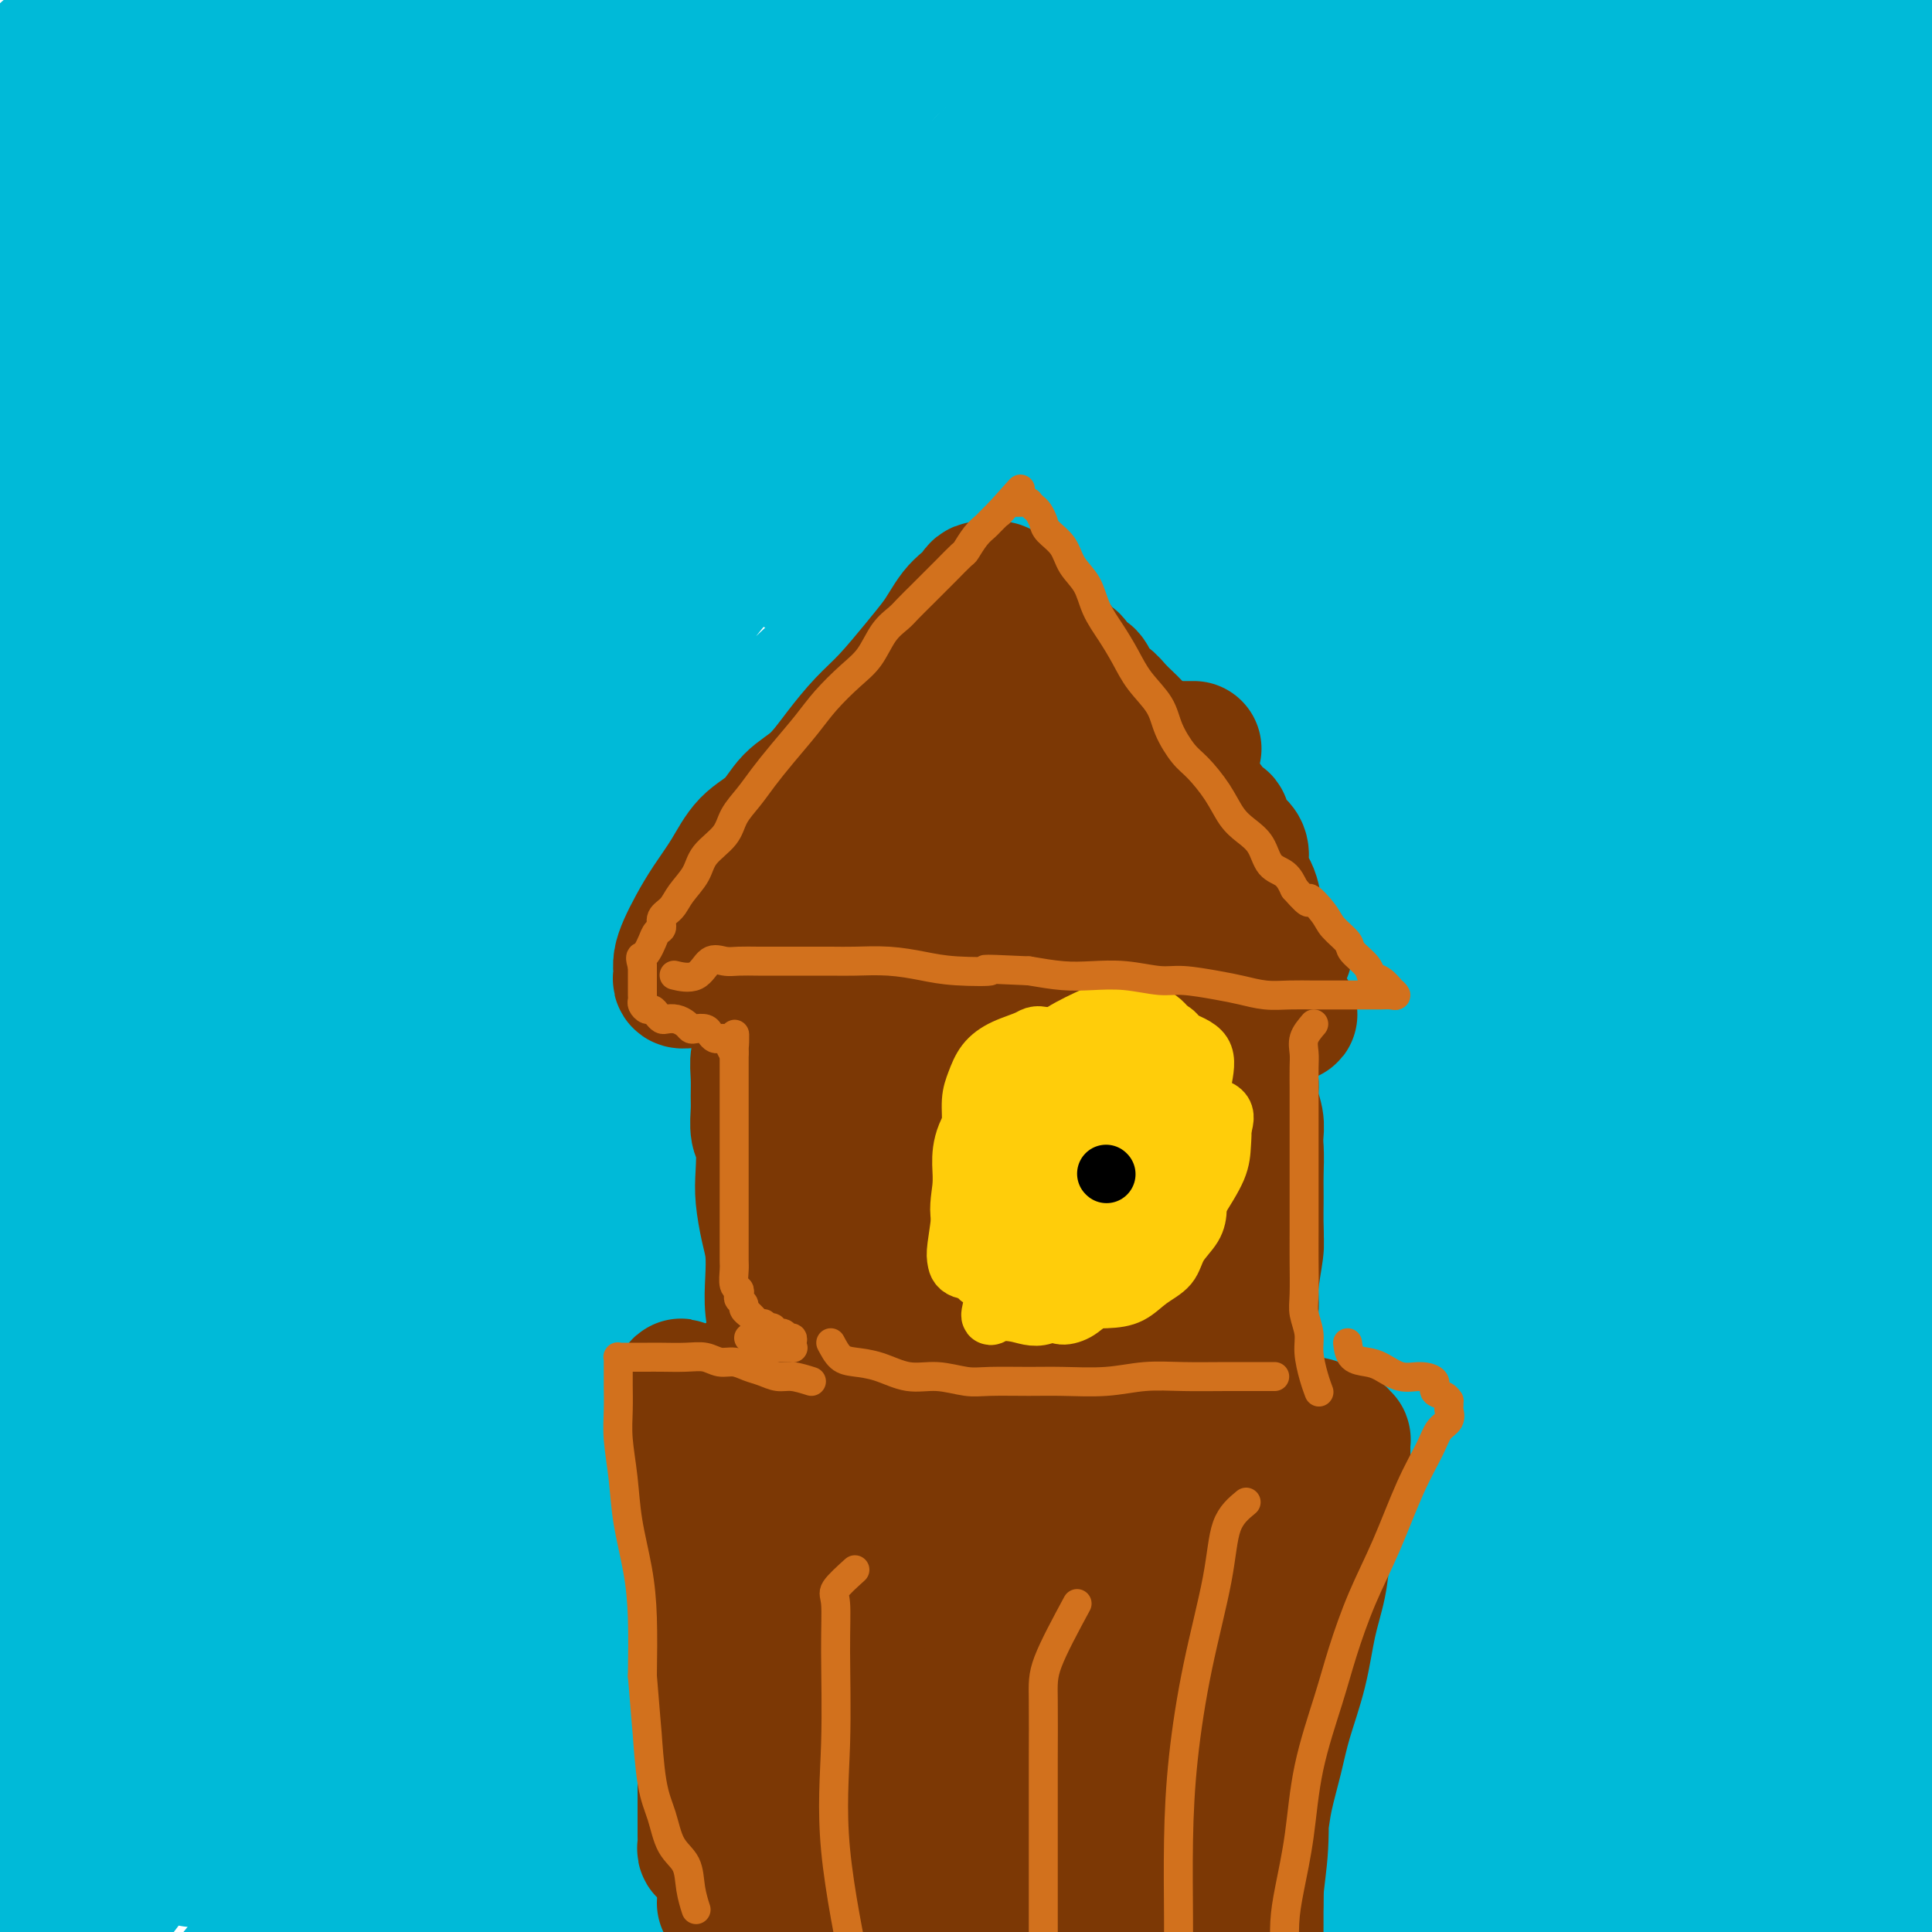 <svg viewBox='0 0 400 400' version='1.1' xmlns='http://www.w3.org/2000/svg' xmlns:xlink='http://www.w3.org/1999/xlink'><g fill='none' stroke='#7C3805' stroke-width='28' stroke-linecap='round' stroke-linejoin='round'><path d='M179,396c-2.091,-2.020 -4.182,-4.040 -5,-5c-0.818,-0.960 -0.363,-0.859 0,-1c0.363,-0.141 0.633,-0.522 1,-1c0.367,-0.478 0.829,-1.052 1,-1c0.171,0.052 0.049,0.729 0,1c-0.049,0.271 -0.024,0.135 0,0'/></g>
<g fill='none' stroke='#00BAD8' stroke-width='28' stroke-linecap='round' stroke-linejoin='round'><path d='M382,391c-3.203,-0.023 -6.406,-0.047 -8,0c-1.594,0.047 -1.578,0.164 -3,0c-1.422,-0.164 -4.283,-0.608 -7,0c-2.717,0.608 -5.289,2.268 -9,4c-3.711,1.732 -8.559,3.536 -12,5c-3.441,1.464 -5.473,2.589 -8,4c-2.527,1.411 -5.548,3.109 -7,4c-1.452,0.891 -1.336,0.975 -1,1c0.336,0.025 0.893,-0.011 2,0c1.107,0.011 2.765,0.067 6,0c3.235,-0.067 8.045,-0.258 13,-1c4.955,-0.742 10.053,-2.033 15,-4c4.947,-1.967 9.744,-4.608 14,-7c4.256,-2.392 7.971,-4.535 11,-6c3.029,-1.465 5.373,-2.251 7,-3c1.627,-0.749 2.538,-1.461 3,-2c0.462,-0.539 0.475,-0.904 0,-1c-0.475,-0.096 -1.439,0.079 -4,0c-2.561,-0.079 -6.717,-0.411 -11,0c-4.283,0.411 -8.691,1.565 -13,3c-4.309,1.435 -8.519,3.151 -12,5c-3.481,1.849 -6.232,3.831 -9,5c-2.768,1.169 -5.554,1.526 -7,2c-1.446,0.474 -1.552,1.064 -1,1c0.552,-0.064 1.764,-0.784 3,-1c1.236,-0.216 2.497,0.072 6,-2c3.503,-2.072 9.248,-6.503 15,-10c5.752,-3.497 11.511,-6.061 17,-9c5.489,-2.939 10.709,-6.253 15,-9c4.291,-2.747 7.655,-4.928 10,-6c2.345,-1.072 3.673,-1.036 5,-1'/><path d='M412,363c10.704,-6.256 2.465,-3.396 -3,-1c-5.465,2.396 -8.155,4.327 -13,7c-4.845,2.673 -11.843,6.087 -19,9c-7.157,2.913 -14.472,5.325 -22,8c-7.528,2.675 -15.268,5.612 -22,8c-6.732,2.388 -12.457,4.226 -17,6c-4.543,1.774 -7.905,3.485 -10,4c-2.095,0.515 -2.925,-0.167 -4,0c-1.075,0.167 -2.397,1.184 0,-1c2.397,-2.184 8.513,-7.570 15,-12c6.487,-4.430 13.346,-7.904 20,-12c6.654,-4.096 13.102,-8.813 20,-13c6.898,-4.187 14.246,-7.842 20,-11c5.754,-3.158 9.913,-5.817 13,-7c3.087,-1.183 5.102,-0.889 6,-1c0.898,-0.111 0.680,-0.628 0,-1c-0.680,-0.372 -1.822,-0.601 -7,1c-5.178,1.601 -14.391,5.032 -24,9c-9.609,3.968 -19.614,8.473 -29,13c-9.386,4.527 -18.154,9.076 -26,13c-7.846,3.924 -14.772,7.225 -20,10c-5.228,2.775 -8.759,5.026 -11,6c-2.241,0.974 -3.193,0.671 -4,1c-0.807,0.329 -1.467,1.291 2,-1c3.467,-2.291 11.063,-7.835 20,-14c8.937,-6.165 19.215,-12.950 29,-19c9.785,-6.050 19.076,-11.364 27,-16c7.924,-4.636 14.479,-8.594 20,-11c5.521,-2.406 10.006,-3.259 13,-4c2.994,-0.741 4.497,-1.371 6,-2'/><path d='M392,332c5.999,-2.504 1.496,-0.265 -1,1c-2.496,1.265 -2.985,1.555 -9,5c-6.015,3.445 -17.554,10.044 -28,16c-10.446,5.956 -19.797,11.270 -30,17c-10.203,5.730 -21.256,11.878 -30,17c-8.744,5.122 -15.178,9.218 -20,12c-4.822,2.782 -8.032,4.250 -10,4c-1.968,-0.250 -2.694,-2.219 -2,-4c0.694,-1.781 2.808,-3.374 9,-8c6.192,-4.626 16.462,-12.284 26,-19c9.538,-6.716 18.344,-12.488 27,-18c8.656,-5.512 17.160,-10.762 24,-15c6.840,-4.238 12.014,-7.462 16,-10c3.986,-2.538 6.783,-4.389 8,-5c1.217,-0.611 0.855,0.020 1,0c0.145,-0.020 0.798,-0.689 -2,1c-2.798,1.689 -9.045,5.736 -22,13c-12.955,7.264 -32.617,17.746 -42,23c-9.383,5.254 -8.485,5.279 -14,9c-5.515,3.721 -17.442,11.138 -27,17c-9.558,5.862 -16.749,10.170 -22,14c-5.251,3.830 -8.564,7.182 -11,9c-2.436,1.818 -3.994,2.103 -5,3c-1.006,0.897 -1.459,2.406 3,0c4.459,-2.406 13.832,-8.727 24,-15c10.168,-6.273 21.132,-12.496 33,-19c11.868,-6.504 24.642,-13.287 37,-20c12.358,-6.713 24.302,-13.356 34,-19c9.698,-5.644 17.149,-10.289 23,-14c5.851,-3.711 10.100,-6.489 13,-9c2.900,-2.511 4.450,-4.756 6,-7'/><path d='M401,311c6.752,-5.681 2.632,-4.882 1,-5c-1.632,-0.118 -0.777,-1.153 -4,-2c-3.223,-0.847 -10.523,-1.507 -19,0c-8.477,1.507 -18.131,5.182 -28,9c-9.869,3.818 -19.954,7.778 -32,14c-12.046,6.222 -26.055,14.704 -39,23c-12.945,8.296 -24.827,16.404 -36,24c-11.173,7.596 -21.637,14.680 -30,20c-8.363,5.320 -14.624,8.877 -19,11c-4.376,2.123 -6.868,2.811 -9,4c-2.132,1.189 -3.904,2.879 -1,-1c2.904,-3.879 10.485,-13.326 19,-22c8.515,-8.674 17.963,-16.574 30,-26c12.037,-9.426 26.664,-20.379 39,-29c12.336,-8.621 22.383,-14.909 32,-21c9.617,-6.091 18.805,-11.986 26,-17c7.195,-5.014 12.397,-9.146 16,-12c3.603,-2.854 5.606,-4.431 6,-5c0.394,-0.569 -0.820,-0.130 -2,1c-1.180,1.130 -2.326,2.952 -8,8c-5.674,5.048 -15.874,13.324 -26,21c-10.126,7.676 -20.177,14.753 -32,23c-11.823,8.247 -25.420,17.665 -37,26c-11.580,8.335 -21.145,15.586 -30,22c-8.855,6.414 -17.001,11.990 -23,16c-5.999,4.010 -9.849,6.455 -12,8c-2.151,1.545 -2.601,2.190 -2,2c0.601,-0.190 2.254,-1.216 10,-7c7.746,-5.784 21.585,-16.326 35,-26c13.415,-9.674 26.404,-18.478 40,-27c13.596,-8.522 27.798,-16.761 42,-25'/><path d='M308,318c12.800,-7.564 23.802,-13.972 33,-20c9.198,-6.028 16.594,-11.674 22,-16c5.406,-4.326 8.824,-7.333 11,-9c2.176,-1.667 3.110,-1.995 3,-3c-0.110,-1.005 -1.263,-2.688 -6,-1c-4.737,1.688 -13.056,6.748 -23,12c-9.944,5.252 -21.512,10.696 -34,18c-12.488,7.304 -25.896,16.469 -39,25c-13.104,8.531 -25.905,16.428 -38,24c-12.095,7.572 -23.484,14.821 -33,21c-9.516,6.179 -17.159,11.290 -23,15c-5.841,3.710 -9.880,6.020 -11,7c-1.120,0.980 0.678,0.631 2,0c1.322,-0.631 2.169,-1.544 10,-7c7.831,-5.456 22.645,-15.454 35,-23c12.355,-7.546 22.252,-12.641 41,-24c18.748,-11.359 46.348,-28.981 59,-37c12.652,-8.019 10.355,-6.434 16,-10c5.645,-3.566 19.233,-12.283 29,-18c9.767,-5.717 15.712,-8.436 20,-11c4.288,-2.564 6.917,-4.974 9,-6c2.083,-1.026 3.620,-0.667 3,0c-0.620,0.667 -3.396,1.644 -10,5c-6.604,3.356 -17.036,9.092 -29,16c-11.964,6.908 -25.462,14.990 -40,24c-14.538,9.010 -30.118,18.950 -46,29c-15.882,10.050 -32.065,20.209 -47,31c-14.935,10.791 -28.622,22.212 -40,31c-11.378,8.788 -20.448,14.943 -27,20c-6.552,5.057 -10.586,9.016 -13,11c-2.414,1.984 -3.207,1.992 -4,2'/><path d='M138,424c-12.017,10.147 -0.061,3.514 11,-4c11.061,-7.514 21.225,-15.910 34,-25c12.775,-9.090 28.161,-18.873 44,-29c15.839,-10.127 32.133,-20.598 48,-31c15.867,-10.402 31.309,-20.734 46,-30c14.691,-9.266 28.631,-17.465 41,-25c12.369,-7.535 23.166,-14.404 33,-20c9.834,-5.596 18.707,-9.918 26,-13c7.293,-3.082 13.008,-4.922 17,-6c3.992,-1.078 6.260,-1.393 8,-2c1.740,-0.607 2.950,-1.507 2,0c-0.950,1.507 -4.062,5.421 -10,10c-5.938,4.579 -14.702,9.825 -24,16c-9.298,6.175 -19.128,13.280 -28,20c-8.872,6.720 -16.785,13.056 -31,24c-14.215,10.944 -34.731,26.496 -48,36c-13.269,9.504 -19.291,12.959 -23,15c-3.709,2.041 -5.104,2.666 -7,4c-1.896,1.334 -4.292,3.375 -6,4c-1.708,0.625 -2.730,-0.165 1,-4c3.730,-3.835 12.210,-10.714 21,-18c8.790,-7.286 17.891,-14.980 28,-23c10.109,-8.020 21.227,-16.365 32,-24c10.773,-7.635 21.201,-14.558 31,-21c9.799,-6.442 18.969,-12.401 26,-17c7.031,-4.599 11.924,-7.836 16,-10c4.076,-2.164 7.335,-3.254 8,-4c0.665,-0.746 -1.265,-1.148 -3,-1c-1.735,0.148 -3.275,0.848 -9,4c-5.725,3.152 -15.636,8.758 -26,15c-10.364,6.242 -21.182,13.121 -32,20'/><path d='M364,285c-15.668,10.084 -25.838,17.792 -36,25c-10.162,7.208 -20.317,13.914 -28,19c-7.683,5.086 -12.894,8.552 -17,11c-4.106,2.448 -7.109,3.878 -7,3c0.109,-0.878 3.329,-4.064 6,-7c2.671,-2.936 4.794,-5.623 11,-11c6.206,-5.377 16.494,-13.445 27,-22c10.506,-8.555 21.229,-17.596 31,-26c9.771,-8.404 18.591,-16.171 27,-23c8.409,-6.829 16.408,-12.721 22,-17c5.592,-4.279 8.778,-6.945 11,-9c2.222,-2.055 3.482,-3.499 2,-4c-1.482,-0.501 -5.705,-0.058 -15,4c-9.295,4.058 -23.664,11.730 -39,20c-15.336,8.270 -31.641,17.139 -48,28c-16.359,10.861 -32.773,23.714 -49,36c-16.227,12.286 -32.265,24.003 -47,35c-14.735,10.997 -28.165,21.272 -38,29c-9.835,7.728 -16.075,12.908 -21,17c-4.925,4.092 -8.534,7.095 -8,7c0.534,-0.095 5.209,-3.287 9,-6c3.791,-2.713 6.696,-4.948 16,-12c9.304,-7.052 25.008,-18.922 40,-30c14.992,-11.078 29.273,-21.363 44,-32c14.727,-10.637 29.900,-21.626 45,-32c15.100,-10.374 30.128,-20.133 44,-29c13.872,-8.867 26.590,-16.843 37,-23c10.410,-6.157 18.512,-10.496 24,-14c5.488,-3.504 8.362,-6.174 11,-8c2.638,-1.826 5.039,-2.807 2,-2c-3.039,0.807 -11.520,3.404 -20,6'/><path d='M400,218c-10.016,4.081 -25.057,11.283 -40,19c-14.943,7.717 -29.787,15.950 -45,26c-15.213,10.050 -30.796,21.917 -47,34c-16.204,12.083 -33.030,24.382 -49,37c-15.970,12.618 -31.084,25.557 -44,37c-12.916,11.443 -23.635,21.392 -33,30c-9.365,8.608 -17.377,15.876 -23,21c-5.623,5.124 -8.856,8.105 -9,8c-0.144,-0.105 2.802,-3.295 5,-6c2.198,-2.705 3.649,-4.923 10,-12c6.351,-7.077 17.603,-19.012 29,-31c11.397,-11.988 22.938,-24.028 35,-36c12.062,-11.972 24.644,-23.874 37,-36c12.356,-12.126 24.485,-24.474 37,-36c12.515,-11.526 25.415,-22.230 38,-32c12.585,-9.770 24.853,-18.605 35,-26c10.147,-7.395 18.173,-13.350 25,-18c6.827,-4.650 12.456,-7.996 16,-10c3.544,-2.004 5.002,-2.667 5,-3c-0.002,-0.333 -1.462,-0.338 -8,3c-6.538,3.338 -18.152,10.017 -32,18c-13.848,7.983 -29.931,17.270 -46,28c-16.069,10.730 -32.123,22.904 -49,36c-16.877,13.096 -34.577,27.113 -51,41c-16.423,13.887 -31.570,27.644 -46,41c-14.430,13.356 -28.145,26.310 -39,37c-10.855,10.690 -18.851,19.116 -25,25c-6.149,5.884 -10.452,9.227 -11,10c-0.548,0.773 2.660,-1.023 5,-3c2.340,-1.977 3.811,-4.136 11,-11c7.189,-6.864 20.094,-18.432 33,-30'/><path d='M124,379c14.561,-12.875 26.463,-23.063 40,-35c13.537,-11.937 28.709,-25.623 44,-39c15.291,-13.377 30.700,-26.446 46,-39c15.300,-12.554 30.490,-24.593 46,-36c15.510,-11.407 31.340,-22.183 45,-31c13.660,-8.817 25.152,-15.674 35,-21c9.848,-5.326 18.053,-9.121 24,-12c5.947,-2.879 9.635,-4.842 9,-5c-0.635,-0.158 -5.594,1.488 -9,3c-3.406,1.512 -5.260,2.889 -14,8c-8.740,5.111 -24.365,13.956 -39,23c-14.635,9.044 -28.280,18.286 -43,29c-14.720,10.714 -30.513,22.900 -46,35c-15.487,12.100 -30.666,24.114 -45,36c-14.334,11.886 -27.823,23.644 -39,34c-11.177,10.356 -20.042,19.311 -27,26c-6.958,6.689 -12.010,11.111 -15,14c-2.990,2.889 -3.917,4.244 -4,5c-0.083,0.756 0.677,0.912 6,-3c5.323,-3.912 15.210,-11.894 27,-21c11.790,-9.106 25.484,-19.338 39,-30c13.516,-10.662 26.854,-21.754 41,-33c14.146,-11.246 29.099,-22.647 44,-34c14.901,-11.353 29.748,-22.657 44,-33c14.252,-10.343 27.907,-19.725 40,-28c12.093,-8.275 22.624,-15.444 32,-21c9.376,-5.556 17.596,-9.500 23,-13c5.404,-3.500 7.994,-6.558 10,-8c2.006,-1.442 3.430,-1.269 2,-1c-1.430,0.269 -5.715,0.635 -10,1'/><path d='M430,150c-5.902,2.248 -16.657,7.870 -27,14c-10.343,6.130 -20.273,12.770 -32,21c-11.727,8.230 -25.249,18.049 -38,28c-12.751,9.951 -24.729,20.032 -36,30c-11.271,9.968 -21.835,19.822 -31,29c-9.165,9.178 -16.933,17.679 -24,25c-7.067,7.321 -13.435,13.463 -18,18c-4.565,4.537 -7.328,7.468 -9,9c-1.672,1.532 -2.252,1.666 -2,2c0.252,0.334 1.336,0.868 6,-3c4.664,-3.868 12.909,-12.140 22,-20c9.091,-7.860 19.029,-15.310 30,-24c10.971,-8.690 22.977,-18.622 35,-28c12.023,-9.378 24.065,-18.203 36,-27c11.935,-8.797 23.765,-17.565 35,-25c11.235,-7.435 21.875,-13.538 31,-19c9.125,-5.462 16.735,-10.283 23,-14c6.265,-3.717 11.183,-6.330 14,-8c2.817,-1.670 3.531,-2.395 4,-3c0.469,-0.605 0.694,-1.088 -4,1c-4.694,2.088 -14.307,6.746 -24,12c-9.693,5.254 -19.466,11.104 -30,18c-10.534,6.896 -21.830,14.839 -33,23c-11.170,8.161 -22.216,16.542 -33,25c-10.784,8.458 -21.307,16.994 -30,24c-8.693,7.006 -15.556,12.480 -21,17c-5.444,4.520 -9.470,8.084 -12,10c-2.530,1.916 -3.565,2.184 -4,3c-0.435,0.816 -0.271,2.181 4,0c4.271,-2.181 12.649,-7.909 22,-14c9.351,-6.091 19.676,-12.546 30,-19'/><path d='M314,255c14.238,-8.300 21.833,-12.549 33,-19c11.167,-6.451 25.906,-15.103 39,-22c13.094,-6.897 24.541,-12.040 35,-17c10.459,-4.960 19.928,-9.737 28,-13c8.072,-3.263 14.747,-5.014 19,-6c4.253,-0.986 6.083,-1.208 7,-2c0.917,-0.792 0.922,-2.153 -4,0c-4.922,2.153 -14.771,7.819 -26,14c-11.229,6.181 -23.838,12.878 -37,20c-13.162,7.122 -26.878,14.668 -40,23c-13.122,8.332 -25.649,17.449 -37,25c-11.351,7.551 -21.526,13.536 -30,19c-8.474,5.464 -15.247,10.406 -20,14c-4.753,3.594 -7.486,5.842 -9,7c-1.514,1.158 -1.809,1.228 -1,1c0.809,-0.228 2.723,-0.754 8,-5c5.277,-4.246 13.919,-12.211 23,-20c9.081,-7.789 18.602,-15.401 29,-24c10.398,-8.599 21.673,-18.185 32,-27c10.327,-8.815 19.707,-16.858 29,-24c9.293,-7.142 18.500,-13.382 26,-19c7.500,-5.618 13.294,-10.613 18,-14c4.706,-3.387 8.326,-5.165 9,-6c0.674,-0.835 -1.598,-0.726 -4,0c-2.402,0.726 -4.935,2.070 -13,6c-8.065,3.930 -21.661,10.447 -36,18c-14.339,7.553 -29.419,16.143 -45,25c-15.581,8.857 -31.661,17.982 -47,28c-15.339,10.018 -29.937,20.928 -43,30c-13.063,9.072 -24.589,16.306 -34,23c-9.411,6.694 -16.705,12.847 -24,19'/><path d='M199,309c-18.340,13.168 -13.690,10.089 -13,10c0.690,-0.089 -2.578,2.811 -4,4c-1.422,1.189 -0.996,0.667 5,-5c5.996,-5.667 17.563,-16.478 30,-27c12.437,-10.522 25.743,-20.755 39,-31c13.257,-10.245 26.465,-20.502 41,-31c14.535,-10.498 30.397,-21.236 45,-31c14.603,-9.764 27.949,-18.553 40,-26c12.051,-7.447 22.809,-13.551 30,-18c7.191,-4.449 10.816,-7.242 14,-9c3.184,-1.758 5.927,-2.481 3,-2c-2.927,0.481 -11.525,2.167 -23,7c-11.475,4.833 -25.827,12.815 -42,22c-16.173,9.185 -34.166,19.573 -52,31c-17.834,11.427 -35.507,23.891 -53,38c-17.493,14.109 -34.805,29.862 -51,45c-16.195,15.138 -31.274,29.661 -45,44c-13.726,14.339 -26.100,28.493 -35,39c-8.900,10.507 -14.328,17.367 -18,22c-3.672,4.633 -5.590,7.038 -5,7c0.590,-0.038 3.686,-2.520 10,-9c6.314,-6.480 15.844,-16.957 28,-29c12.156,-12.043 26.936,-25.653 42,-39c15.064,-13.347 30.410,-26.430 46,-40c15.590,-13.570 31.424,-27.628 48,-41c16.576,-13.372 33.894,-26.058 50,-38c16.106,-11.942 31.001,-23.139 44,-32c12.999,-8.861 24.103,-15.385 33,-21c8.897,-5.615 15.588,-10.319 20,-13c4.412,-2.681 6.546,-3.337 6,-3c-0.546,0.337 -3.773,1.669 -7,3'/><path d='M425,136c-6.860,3.130 -20.509,9.455 -35,17c-14.491,7.545 -29.824,16.311 -47,26c-17.176,9.689 -36.194,20.301 -55,33c-18.806,12.699 -37.400,27.485 -56,42c-18.600,14.515 -37.205,28.759 -54,43c-16.795,14.241 -31.781,28.479 -46,42c-14.219,13.521 -27.673,26.323 -37,36c-9.327,9.677 -14.527,16.228 -18,20c-3.473,3.772 -5.219,4.766 -6,5c-0.781,0.234 -0.598,-0.292 4,-5c4.598,-4.708 13.609,-13.599 24,-24c10.391,-10.401 22.162,-22.311 34,-35c11.838,-12.689 23.744,-26.158 37,-40c13.256,-13.842 27.862,-28.058 42,-42c14.138,-13.942 27.806,-27.611 42,-40c14.194,-12.389 28.913,-23.498 43,-34c14.087,-10.502 27.543,-20.397 39,-28c11.457,-7.603 20.914,-12.914 27,-17c6.086,-4.086 8.801,-6.946 11,-9c2.199,-2.054 3.884,-3.304 1,-2c-2.884,1.304 -10.335,5.160 -22,12c-11.665,6.840 -27.545,16.665 -44,28c-16.455,11.335 -33.486,24.182 -52,39c-18.514,14.818 -38.510,31.607 -58,49c-19.490,17.393 -38.472,35.388 -57,54c-18.528,18.612 -36.600,37.839 -52,55c-15.400,17.161 -28.126,32.256 -37,43c-8.874,10.744 -13.894,17.138 -17,21c-3.106,3.862 -4.298,5.194 -5,6c-0.702,0.806 -0.915,1.088 4,-5c4.915,-6.088 14.957,-18.544 25,-31'/><path d='M60,395c10.499,-11.990 22.245,-23.964 35,-37c12.755,-13.036 26.518,-27.133 41,-43c14.482,-15.867 29.685,-33.505 46,-50c16.315,-16.495 33.744,-31.849 50,-46c16.256,-14.151 31.339,-27.099 46,-39c14.661,-11.901 28.899,-22.753 40,-31c11.101,-8.247 19.065,-13.887 26,-19c6.935,-5.113 12.842,-9.698 16,-12c3.158,-2.302 3.569,-2.320 4,-3c0.431,-0.680 0.882,-2.021 -4,0c-4.882,2.021 -15.099,7.405 -27,14c-11.901,6.595 -25.488,14.403 -40,24c-14.512,9.597 -29.948,20.984 -46,33c-16.052,12.016 -32.719,24.663 -49,38c-16.281,13.337 -32.175,27.365 -47,41c-14.825,13.635 -28.583,26.878 -41,40c-12.417,13.122 -23.495,26.122 -33,37c-9.505,10.878 -17.437,19.634 -23,26c-5.563,6.366 -8.758,10.343 -11,13c-2.242,2.657 -3.531,3.994 -3,4c0.531,0.006 2.883,-1.320 8,-7c5.117,-5.680 12.999,-15.716 23,-26c10.001,-10.284 22.123,-20.818 34,-33c11.877,-12.182 23.511,-26.013 37,-40c13.489,-13.987 28.834,-28.129 44,-42c15.166,-13.871 30.153,-27.469 45,-40c14.847,-12.531 29.556,-23.993 43,-35c13.444,-11.007 25.624,-21.559 37,-30c11.376,-8.441 21.947,-14.773 30,-20c8.053,-5.227 13.586,-9.351 17,-12c3.414,-2.649 4.707,-3.825 6,-5'/><path d='M364,95c8.486,-6.158 3.200,-3.054 -4,0c-7.200,3.054 -16.316,6.056 -29,12c-12.684,5.944 -28.937,14.830 -45,25c-16.063,10.170 -31.935,21.625 -49,35c-17.065,13.375 -35.324,28.670 -53,44c-17.676,15.330 -34.769,30.694 -51,48c-16.231,17.306 -31.599,36.552 -46,54c-14.401,17.448 -27.835,33.097 -38,46c-10.165,12.903 -17.063,23.061 -23,31c-5.937,7.939 -10.915,13.659 -14,17c-3.085,3.341 -4.277,4.304 -5,5c-0.723,0.696 -0.977,1.124 2,-3c2.977,-4.124 9.183,-12.801 17,-23c7.817,-10.199 17.243,-21.922 27,-35c9.757,-13.078 19.844,-27.513 31,-41c11.156,-13.487 23.382,-26.027 36,-40c12.618,-13.973 25.630,-29.379 39,-44c13.370,-14.621 27.099,-28.458 41,-42c13.901,-13.542 27.973,-26.790 40,-38c12.027,-11.210 22.010,-20.381 31,-28c8.990,-7.619 16.987,-13.686 22,-18c5.013,-4.314 7.043,-6.873 9,-9c1.957,-2.127 3.842,-3.820 2,-4c-1.842,-0.180 -7.413,1.153 -15,5c-7.587,3.847 -17.192,10.207 -29,18c-11.808,7.793 -25.820,17.019 -40,28c-14.180,10.981 -28.529,23.719 -43,37c-14.471,13.281 -29.064,27.106 -44,43c-14.936,15.894 -30.213,33.856 -45,51c-14.787,17.144 -29.082,33.470 -40,47c-10.918,13.530 -18.459,24.265 -26,35'/><path d='M22,351c-13.754,17.439 -15.141,20.038 -18,24c-2.859,3.962 -7.192,9.287 -9,11c-1.808,1.713 -1.091,-0.187 0,-2c1.091,-1.813 2.556,-3.540 7,-10c4.444,-6.460 11.868,-17.655 21,-30c9.132,-12.345 19.971,-25.840 30,-40c10.029,-14.160 19.248,-28.983 30,-43c10.752,-14.017 23.035,-27.227 35,-41c11.965,-13.773 23.611,-28.110 36,-42c12.389,-13.890 25.522,-27.333 37,-38c11.478,-10.667 21.300,-18.559 30,-26c8.700,-7.441 16.278,-14.433 22,-20c5.722,-5.567 9.587,-9.710 12,-12c2.413,-2.290 3.374,-2.726 2,-3c-1.374,-0.274 -5.081,-0.385 -12,3c-6.919,3.385 -17.048,10.266 -29,19c-11.952,8.734 -25.726,19.322 -39,31c-13.274,11.678 -26.047,24.445 -39,39c-12.953,14.555 -26.086,30.897 -39,48c-12.914,17.103 -25.610,34.966 -37,51c-11.390,16.034 -21.473,30.239 -30,43c-8.527,12.761 -15.496,24.077 -21,32c-5.504,7.923 -9.542,12.454 -12,15c-2.458,2.546 -3.335,3.108 -4,2c-0.665,-1.108 -1.119,-3.888 1,-11c2.119,-7.112 6.811,-18.558 13,-31c6.189,-12.442 13.877,-25.881 22,-40c8.123,-14.119 16.683,-28.919 26,-44c9.317,-15.081 19.393,-30.445 30,-44c10.607,-13.555 21.745,-25.301 32,-37c10.255,-11.699 19.628,-23.349 29,-35'/><path d='M148,120c14.272,-16.214 19.452,-20.748 25,-26c5.548,-5.252 11.465,-11.223 15,-15c3.535,-3.777 4.689,-5.360 6,-7c1.311,-1.640 2.780,-3.338 -1,-1c-3.780,2.338 -12.808,8.713 -23,17c-10.192,8.287 -21.547,18.488 -33,30c-11.453,11.512 -23.003,24.337 -35,39c-11.997,14.663 -24.441,31.165 -36,47c-11.559,15.835 -22.232,31.002 -31,44c-8.768,12.998 -15.631,23.826 -22,33c-6.369,9.174 -12.243,16.695 -16,22c-3.757,5.305 -5.398,8.394 -6,8c-0.602,-0.394 -0.165,-4.273 1,-7c1.165,-2.727 3.056,-4.303 7,-11c3.944,-6.697 9.939,-18.514 17,-30c7.061,-11.486 15.188,-22.639 24,-36c8.812,-13.361 18.311,-28.929 28,-43c9.689,-14.071 19.569,-26.645 29,-38c9.431,-11.355 18.414,-21.490 27,-32c8.586,-10.510 16.774,-21.395 24,-30c7.226,-8.605 13.490,-14.930 18,-20c4.510,-5.070 7.267,-8.884 9,-11c1.733,-2.116 2.441,-2.535 2,-3c-0.441,-0.465 -2.033,-0.977 -7,2c-4.967,2.977 -13.309,9.445 -23,17c-9.691,7.555 -20.729,16.199 -31,26c-10.271,9.801 -19.774,20.759 -30,32c-10.226,11.241 -21.174,22.766 -30,33c-8.826,10.234 -15.530,19.178 -22,27c-6.470,7.822 -12.706,14.520 -17,19c-4.294,4.480 -6.647,6.740 -9,9'/><path d='M8,215c-17.129,19.189 -5.951,7.163 -2,2c3.951,-5.163 0.677,-3.463 2,-8c1.323,-4.537 7.244,-15.310 14,-27c6.756,-11.690 14.349,-24.297 22,-38c7.651,-13.703 15.362,-28.504 24,-42c8.638,-13.496 18.205,-25.689 27,-37c8.795,-11.311 16.820,-21.742 25,-31c8.180,-9.258 16.515,-17.345 22,-23c5.485,-5.655 8.119,-8.880 10,-11c1.881,-2.120 3.010,-3.136 2,-3c-1.010,0.136 -4.158,1.425 -11,6c-6.842,4.575 -17.377,12.437 -28,23c-10.623,10.563 -21.334,23.825 -32,35c-10.666,11.175 -21.288,20.261 -31,31c-9.712,10.739 -18.515,23.130 -26,33c-7.485,9.870 -13.651,17.219 -18,23c-4.349,5.781 -6.882,9.993 -8,10c-1.118,0.007 -0.820,-4.189 0,-7c0.820,-2.811 2.162,-4.235 6,-11c3.838,-6.765 10.173,-18.872 17,-31c6.827,-12.128 14.145,-24.278 21,-36c6.855,-11.722 13.248,-23.016 20,-34c6.752,-10.984 13.864,-21.657 20,-31c6.136,-9.343 11.296,-17.354 16,-24c4.704,-6.646 8.950,-11.927 11,-15c2.050,-3.073 1.902,-3.940 2,-5c0.098,-1.060 0.441,-2.314 -3,0c-3.441,2.314 -10.664,8.198 -19,15c-8.336,6.802 -17.783,14.524 -27,22c-9.217,7.476 -18.205,14.708 -26,21c-7.795,6.292 -14.398,11.646 -21,17'/><path d='M17,39c-18.085,13.867 -15.297,11.035 -16,11c-0.703,-0.035 -4.896,2.726 -7,4c-2.104,1.274 -2.120,1.059 -2,0c0.120,-1.059 0.376,-2.963 3,-7c2.624,-4.037 7.616,-10.206 13,-17c5.384,-6.794 11.160,-14.214 17,-21c5.840,-6.786 11.743,-12.938 17,-18c5.257,-5.062 9.868,-9.036 13,-12c3.132,-2.964 4.785,-4.920 6,-6c1.215,-1.080 1.991,-1.284 1,0c-0.991,1.284 -3.748,4.057 -8,8c-4.252,3.943 -9.997,9.055 -16,15c-6.003,5.945 -12.264,12.724 -19,19c-6.736,6.276 -13.948,12.050 -19,17c-5.052,4.950 -7.945,9.078 -11,12c-3.055,2.922 -6.273,4.639 -7,5c-0.727,0.361 1.036,-0.633 5,-4c3.964,-3.367 10.128,-9.105 17,-15c6.872,-5.895 14.453,-11.946 21,-17c6.547,-5.054 12.061,-9.113 17,-13c4.939,-3.887 9.303,-7.604 12,-9c2.697,-1.396 3.728,-0.472 5,0c1.272,0.472 2.786,0.491 1,4c-1.786,3.509 -6.870,10.507 -12,18c-5.130,7.493 -10.306,15.480 -16,23c-5.694,7.520 -11.908,14.572 -17,21c-5.092,6.428 -9.063,12.231 -12,16c-2.937,3.769 -4.839,5.506 -6,6c-1.161,0.494 -1.580,-0.253 -2,-1'/><path d='M-5,78c-0.679,0.031 1.623,-2.391 5,-7c3.377,-4.609 7.829,-11.406 13,-18c5.171,-6.594 11.063,-12.984 16,-20c4.937,-7.016 8.921,-14.659 13,-21c4.079,-6.341 8.253,-11.379 11,-15c2.747,-3.621 4.068,-5.826 5,-7c0.932,-1.174 1.477,-1.318 1,-1c-0.477,0.318 -1.974,1.098 -6,6c-4.026,4.902 -10.581,13.925 -17,23c-6.419,9.075 -12.703,18.203 -19,26c-6.297,7.797 -12.607,14.263 -18,20c-5.393,5.737 -9.871,10.745 -13,14c-3.129,3.255 -4.910,4.759 -6,5c-1.090,0.241 -1.488,-0.779 -1,-2c0.488,-1.221 1.861,-2.642 5,-7c3.139,-4.358 8.043,-11.654 13,-19c4.957,-7.346 9.967,-14.744 15,-22c5.033,-7.256 10.090,-14.371 14,-20c3.910,-5.629 6.674,-9.772 9,-13c2.326,-3.228 4.215,-5.541 5,-7c0.785,-1.459 0.468,-2.064 0,-2c-0.468,0.064 -1.086,0.796 -5,3c-3.914,2.204 -11.122,5.879 -18,11c-6.878,5.121 -13.424,11.689 -20,17c-6.576,5.311 -13.180,9.364 -18,13c-4.820,3.636 -7.855,6.856 -10,9c-2.145,2.144 -3.400,3.214 -4,4c-0.600,0.786 -0.546,1.289 2,-1c2.546,-2.289 7.585,-7.368 13,-12c5.415,-4.632 11.208,-8.816 17,-13'/><path d='M-3,22c7.904,-6.725 11.665,-10.537 16,-14c4.335,-3.463 9.243,-6.578 13,-9c3.757,-2.422 6.361,-4.152 8,-5c1.639,-0.848 2.313,-0.815 3,-1c0.687,-0.185 1.387,-0.589 0,2c-1.387,2.589 -4.861,8.172 -9,14c-4.139,5.828 -8.943,11.901 -14,18c-5.057,6.099 -10.367,12.225 -14,17c-3.633,4.775 -5.588,8.199 -7,11c-1.412,2.801 -2.281,4.981 -3,6c-0.719,1.019 -1.287,0.879 -1,1c0.287,0.121 1.431,0.504 4,-1c2.569,-1.504 6.564,-4.895 11,-8c4.436,-3.105 9.311,-5.923 14,-9c4.689,-3.077 9.190,-6.414 13,-9c3.810,-2.586 6.928,-4.422 9,-5c2.072,-0.578 3.097,0.101 4,0c0.903,-0.101 1.684,-0.982 1,2c-0.684,2.982 -2.831,9.826 -7,17c-4.169,7.174 -10.359,14.677 -16,22c-5.641,7.323 -10.733,14.466 -16,22c-5.267,7.534 -10.710,15.458 -15,21c-4.290,5.542 -7.429,8.700 -9,11c-1.571,2.300 -1.576,3.740 -2,5c-0.424,1.260 -1.266,2.339 2,0c3.266,-2.339 10.642,-8.094 18,-15c7.358,-6.906 14.698,-14.961 23,-23c8.302,-8.039 17.565,-16.062 25,-24c7.435,-7.938 13.040,-15.791 19,-23c5.960,-7.209 12.274,-13.774 17,-19c4.726,-5.226 7.863,-9.113 11,-13'/><path d='M95,13c8.425,-9.599 5.987,-6.097 5,-5c-0.987,1.097 -0.522,-0.212 -1,0c-0.478,0.212 -1.900,1.943 -6,6c-4.100,4.057 -10.879,10.438 -18,18c-7.121,7.562 -14.582,16.305 -22,25c-7.418,8.695 -14.791,17.340 -21,26c-6.209,8.660 -11.253,17.333 -16,25c-4.747,7.667 -9.195,14.328 -12,19c-2.805,4.672 -3.965,7.353 -5,9c-1.035,1.647 -1.943,2.258 -1,2c0.943,-0.258 3.737,-1.385 8,-7c4.263,-5.615 9.994,-15.718 16,-25c6.006,-9.282 12.287,-17.741 19,-27c6.713,-9.259 13.856,-19.317 20,-28c6.144,-8.683 11.287,-15.992 16,-22c4.713,-6.008 8.995,-10.714 12,-14c3.005,-3.286 4.734,-5.152 6,-6c1.266,-0.848 2.069,-0.679 2,0c-0.069,0.679 -1.009,1.867 -4,8c-2.991,6.133 -8.032,17.211 -14,29c-5.968,11.789 -12.862,24.290 -19,37c-6.138,12.710 -11.521,25.629 -18,40c-6.479,14.371 -14.054,30.196 -20,43c-5.946,12.804 -10.263,22.589 -14,32c-3.737,9.411 -6.896,18.448 -9,25c-2.104,6.552 -3.155,10.620 -4,13c-0.845,2.380 -1.486,3.071 0,2c1.486,-1.071 5.099,-3.906 10,-10c4.901,-6.094 11.089,-15.448 17,-25c5.911,-9.552 11.546,-19.300 18,-29c6.454,-9.700 13.727,-19.350 21,-29'/><path d='M61,145c12.142,-17.497 14.498,-19.738 19,-25c4.502,-5.262 11.151,-13.543 16,-19c4.849,-5.457 7.897,-8.090 10,-10c2.103,-1.910 3.261,-3.096 4,-4c0.739,-0.904 1.057,-1.526 0,-1c-1.057,0.526 -3.491,2.200 -8,7c-4.509,4.800 -11.094,12.724 -19,21c-7.906,8.276 -17.132,16.902 -26,26c-8.868,9.098 -17.378,18.668 -26,28c-8.622,9.332 -17.355,18.427 -24,25c-6.645,6.573 -11.203,10.622 -14,13c-2.797,2.378 -3.833,3.083 -5,4c-1.167,0.917 -2.464,2.047 -1,-1c1.464,-3.047 5.688,-10.270 11,-18c5.312,-7.730 11.713,-15.966 19,-25c7.287,-9.034 15.459,-18.865 23,-29c7.541,-10.135 14.452,-20.573 22,-30c7.548,-9.427 15.734,-17.842 23,-25c7.266,-7.158 13.611,-13.059 19,-18c5.389,-4.941 9.821,-8.922 13,-12c3.179,-3.078 5.107,-5.253 5,-5c-0.107,0.253 -2.247,2.935 -4,5c-1.753,2.065 -3.120,3.512 -8,9c-4.880,5.488 -13.275,15.015 -22,26c-8.725,10.985 -17.782,23.426 -26,35c-8.218,11.574 -15.597,22.279 -23,34c-7.403,11.721 -14.829,24.458 -21,36c-6.171,11.542 -11.087,21.887 -14,30c-2.913,8.113 -3.823,13.992 -5,18c-1.177,4.008 -2.622,6.145 -3,7c-0.378,0.855 0.311,0.427 1,0'/><path d='M-3,247c-0.750,3.376 0.876,-0.684 4,-6c3.124,-5.316 7.748,-11.890 12,-20c4.252,-8.110 8.134,-17.758 13,-27c4.866,-9.242 10.716,-18.079 16,-27c5.284,-8.921 10.001,-17.925 15,-25c4.999,-7.075 10.280,-12.220 15,-17c4.720,-4.780 8.880,-9.197 13,-12c4.120,-2.803 8.198,-3.994 11,-5c2.802,-1.006 4.326,-1.828 5,-1c0.674,0.828 0.498,3.306 -2,9c-2.498,5.694 -7.317,14.602 -13,25c-5.683,10.398 -12.230,22.284 -20,35c-7.770,12.716 -16.765,26.263 -24,39c-7.235,12.737 -12.712,24.666 -18,35c-5.288,10.334 -10.388,19.074 -14,26c-3.612,6.926 -5.734,12.040 -7,15c-1.266,2.960 -1.674,3.768 -2,4c-0.326,0.232 -0.571,-0.111 1,-5c1.571,-4.889 4.956,-14.322 9,-24c4.044,-9.678 8.746,-19.599 15,-32c6.254,-12.401 14.060,-27.280 22,-42c7.940,-14.720 16.015,-29.279 25,-43c8.985,-13.721 18.880,-26.604 28,-38c9.120,-11.396 17.464,-21.304 26,-32c8.536,-10.696 17.264,-22.178 26,-32c8.736,-9.822 17.478,-17.983 24,-25c6.522,-7.017 10.822,-12.888 14,-17c3.178,-4.112 5.233,-6.463 5,-7c-0.233,-0.537 -2.755,0.740 -5,2c-2.245,1.260 -4.213,2.503 -11,8c-6.787,5.497 -18.394,15.249 -30,25'/><path d='M150,33c-13.501,10.631 -24.253,19.708 -35,30c-10.747,10.292 -21.491,21.797 -31,32c-9.509,10.203 -17.785,19.102 -24,26c-6.215,6.898 -10.368,11.796 -13,15c-2.632,3.204 -3.742,4.715 -5,6c-1.258,1.285 -2.664,2.345 0,1c2.664,-1.345 9.396,-5.096 17,-12c7.604,-6.904 16.079,-16.963 25,-26c8.921,-9.037 18.289,-17.053 28,-26c9.711,-8.947 19.765,-18.825 30,-28c10.235,-9.175 20.651,-17.649 29,-25c8.349,-7.351 14.631,-13.581 20,-18c5.369,-4.419 9.823,-7.026 12,-9c2.177,-1.974 2.076,-3.314 2,-4c-0.076,-0.686 -0.126,-0.718 -4,0c-3.874,0.718 -11.573,2.187 -19,5c-7.427,2.813 -14.584,6.971 -23,11c-8.416,4.029 -18.093,7.929 -26,12c-7.907,4.071 -14.046,8.313 -20,12c-5.954,3.687 -11.723,6.820 -16,9c-4.277,2.180 -7.062,3.407 -9,4c-1.938,0.593 -3.028,0.552 -4,1c-0.972,0.448 -1.826,1.384 0,-1c1.826,-2.384 6.333,-8.087 12,-14c5.667,-5.913 12.493,-12.035 19,-18c6.507,-5.965 12.695,-11.775 19,-17c6.305,-5.225 12.725,-9.867 17,-13c4.275,-3.133 6.404,-4.757 8,-6c1.596,-1.243 2.661,-2.104 2,-2c-0.661,0.104 -3.046,1.173 -8,5c-4.954,3.827 -12.477,10.414 -20,17'/><path d='M133,0c-9.709,7.185 -19.982,14.148 -29,22c-9.018,7.852 -16.783,16.593 -24,24c-7.217,7.407 -13.887,13.480 -18,18c-4.113,4.520 -5.668,7.488 -7,9c-1.332,1.512 -2.440,1.569 -1,2c1.440,0.431 5.428,1.238 12,-1c6.572,-2.238 15.727,-7.519 25,-13c9.273,-5.481 18.663,-11.163 29,-17c10.337,-5.837 21.622,-11.830 33,-18c11.378,-6.170 22.850,-12.518 33,-17c10.150,-4.482 18.979,-7.099 26,-9c7.021,-1.901 12.234,-3.086 16,-4c3.766,-0.914 6.084,-1.559 7,0c0.916,1.559 0.429,5.320 -4,11c-4.429,5.680 -12.802,13.278 -21,21c-8.198,7.722 -16.223,15.567 -24,23c-7.777,7.433 -15.308,14.453 -22,21c-6.692,6.547 -12.545,12.621 -16,17c-3.455,4.379 -4.514,7.064 -6,9c-1.486,1.936 -3.401,3.124 0,3c3.401,-0.124 12.119,-1.560 22,-6c9.881,-4.440 20.925,-11.884 33,-19c12.075,-7.116 25.179,-13.903 38,-21c12.821,-7.097 25.358,-14.504 36,-20c10.642,-5.496 19.388,-9.081 26,-11c6.612,-1.919 11.088,-2.171 14,-3c2.912,-0.829 4.258,-2.233 3,-1c-1.258,1.233 -5.121,5.104 -12,10c-6.879,4.896 -16.775,10.818 -28,18c-11.225,7.182 -23.779,15.623 -35,23c-11.221,7.377 -21.111,13.688 -31,20'/><path d='M208,91c-21.501,14.164 -22.253,14.074 -26,16c-3.747,1.926 -10.487,5.866 -14,8c-3.513,2.134 -3.798,2.460 -4,2c-0.202,-0.460 -0.322,-1.708 4,-7c4.322,-5.292 13.087,-14.629 22,-24c8.913,-9.371 17.975,-18.778 29,-29c11.025,-10.222 24.013,-21.260 35,-30c10.987,-8.740 19.975,-15.183 28,-21c8.025,-5.817 15.089,-11.008 19,-14c3.911,-2.992 4.668,-3.784 6,-5c1.332,-1.216 3.237,-2.856 -1,-1c-4.237,1.856 -14.617,7.208 -26,14c-11.383,6.792 -23.770,15.022 -37,24c-13.230,8.978 -27.304,18.703 -40,28c-12.696,9.297 -24.014,18.167 -35,27c-10.986,8.833 -21.641,17.630 -29,24c-7.359,6.370 -11.422,10.314 -14,13c-2.578,2.686 -3.672,4.116 -4,5c-0.328,0.884 0.110,1.224 5,-2c4.890,-3.224 14.230,-10.010 24,-18c9.770,-7.990 19.968,-17.183 32,-27c12.032,-9.817 25.897,-20.258 39,-30c13.103,-9.742 25.443,-18.785 37,-26c11.557,-7.215 22.331,-12.602 32,-17c9.669,-4.398 18.234,-7.808 24,-10c5.766,-2.192 8.732,-3.167 11,-4c2.268,-0.833 3.837,-1.524 3,0c-0.837,1.524 -4.080,5.264 -11,11c-6.920,5.736 -17.517,13.467 -29,22c-11.483,8.533 -23.852,17.866 -35,27c-11.148,9.134 -21.074,18.067 -31,27'/><path d='M222,74c-19.966,17.390 -16.880,17.366 -18,20c-1.120,2.634 -6.446,7.926 -9,11c-2.554,3.074 -2.338,3.932 -1,5c1.338,1.068 3.796,2.348 10,1c6.204,-1.348 16.152,-5.323 28,-12c11.848,-6.677 25.595,-16.056 39,-25c13.405,-8.944 26.468,-17.454 40,-26c13.532,-8.546 27.535,-17.127 40,-24c12.465,-6.873 23.394,-12.037 32,-16c8.606,-3.963 14.889,-6.724 19,-8c4.111,-1.276 6.052,-1.067 6,0c-0.052,1.067 -2.095,2.993 -8,8c-5.905,5.007 -15.670,13.094 -27,22c-11.330,8.906 -24.224,18.632 -36,28c-11.776,9.368 -22.433,18.379 -32,27c-9.567,8.621 -18.042,16.853 -25,23c-6.958,6.147 -12.398,10.211 -16,13c-3.602,2.789 -5.366,4.304 -6,5c-0.634,0.696 -0.137,0.573 5,-3c5.137,-3.573 14.913,-10.596 25,-18c10.087,-7.404 20.484,-15.190 31,-22c10.516,-6.810 21.152,-12.645 32,-18c10.848,-5.355 21.908,-10.231 30,-13c8.092,-2.769 13.215,-3.432 17,-4c3.785,-0.568 6.233,-1.043 8,0c1.767,1.043 2.853,3.604 1,8c-1.853,4.396 -6.646,10.628 -12,17c-5.354,6.372 -11.270,12.883 -18,20c-6.730,7.117 -14.273,14.839 -20,21c-5.727,6.161 -9.636,10.760 -12,14c-2.364,3.240 -3.182,5.120 -4,7'/><path d='M341,135c-8.876,10.115 -4.065,4.402 1,1c5.065,-3.402 10.383,-4.494 18,-8c7.617,-3.506 17.532,-9.428 27,-15c9.468,-5.572 18.488,-10.796 26,-15c7.512,-4.204 13.517,-7.390 18,-10c4.483,-2.610 7.444,-4.645 9,-5c1.556,-0.355 1.708,0.971 1,2c-0.708,1.029 -2.275,1.760 -6,5c-3.725,3.240 -9.608,8.990 -16,14c-6.392,5.010 -13.294,9.280 -19,14c-5.706,4.720 -10.214,9.888 -14,13c-3.786,3.112 -6.848,4.166 -9,5c-2.152,0.834 -3.394,1.447 -4,1c-0.606,-0.447 -0.576,-1.952 2,-6c2.576,-4.048 7.698,-10.637 13,-17c5.302,-6.363 10.785,-12.499 15,-17c4.215,-4.501 7.162,-7.366 10,-10c2.838,-2.634 5.569,-5.037 6,-5c0.431,0.037 -1.436,2.512 -3,4c-1.564,1.488 -2.824,1.987 -7,6c-4.176,4.013 -11.266,11.539 -18,18c-6.734,6.461 -13.111,11.858 -19,17c-5.889,5.142 -11.288,10.029 -15,13c-3.712,2.971 -5.735,4.027 -7,5c-1.265,0.973 -1.772,1.865 -1,-1c0.772,-2.865 2.822,-9.485 7,-16c4.178,-6.515 10.484,-12.925 17,-20c6.516,-7.075 13.241,-14.814 20,-21c6.759,-6.186 13.550,-10.819 19,-15c5.450,-4.181 9.557,-7.909 12,-10c2.443,-2.091 3.221,-2.546 4,-3'/><path d='M428,59c8.448,-7.336 2.068,-1.175 -5,4c-7.068,5.175 -14.823,9.363 -23,14c-8.177,4.637 -16.774,9.724 -25,14c-8.226,4.276 -16.081,7.743 -23,10c-6.919,2.257 -12.903,3.305 -17,4c-4.097,0.695 -6.306,1.036 -8,0c-1.694,-1.036 -2.872,-3.449 -2,-8c0.872,-4.551 3.795,-11.240 8,-18c4.205,-6.760 9.692,-13.592 16,-21c6.308,-7.408 13.436,-15.391 20,-22c6.564,-6.609 12.563,-11.845 17,-16c4.437,-4.155 7.313,-7.228 9,-9c1.687,-1.772 2.185,-2.244 2,-3c-0.185,-0.756 -1.054,-1.798 -5,0c-3.946,1.798 -10.968,6.436 -18,11c-7.032,4.564 -14.075,9.055 -21,14c-6.925,4.945 -13.731,10.346 -20,15c-6.269,4.654 -12.002,8.562 -16,11c-3.998,2.438 -6.261,3.406 -8,4c-1.739,0.594 -2.954,0.815 -3,0c-0.046,-0.815 1.076,-2.667 5,-6c3.924,-3.333 10.650,-8.147 17,-13c6.350,-4.853 12.324,-9.746 19,-15c6.676,-5.254 14.053,-10.869 20,-15c5.947,-4.131 10.465,-6.779 14,-9c3.535,-2.221 6.088,-4.015 6,-4c-0.088,0.015 -2.816,1.838 -5,3c-2.184,1.162 -3.822,1.662 -9,5c-5.178,3.338 -13.894,9.514 -22,15c-8.106,5.486 -15.602,10.282 -22,14c-6.398,3.718 -11.699,6.359 -17,9'/><path d='M312,47c-13.359,8.252 -9.255,5.883 -9,5c0.255,-0.883 -3.339,-0.281 -5,0c-1.661,0.281 -1.388,0.242 0,-2c1.388,-2.242 3.892,-6.688 7,-11c3.108,-4.312 6.821,-8.489 11,-13c4.179,-4.511 8.825,-9.356 12,-13c3.175,-3.644 4.880,-6.086 6,-8c1.120,-1.914 1.657,-3.299 2,-4c0.343,-0.701 0.494,-0.716 -3,0c-3.494,0.716 -10.632,2.165 -18,5c-7.368,2.835 -14.964,7.058 -23,11c-8.036,3.942 -16.511,7.603 -24,11c-7.489,3.397 -13.993,6.530 -19,9c-5.007,2.470 -8.518,4.279 -11,5c-2.482,0.721 -3.935,0.355 -5,0c-1.065,-0.355 -1.743,-0.700 0,-4c1.743,-3.300 5.907,-9.556 11,-15c5.093,-5.444 11.115,-10.075 17,-15c5.885,-4.925 11.635,-10.145 17,-14c5.365,-3.855 10.346,-6.346 14,-8c3.654,-1.654 5.979,-2.471 5,-2c-0.979,0.471 -5.264,2.232 -8,4c-2.736,1.768 -3.923,3.545 -9,7c-5.077,3.455 -14.044,8.588 -22,14c-7.956,5.412 -14.903,11.102 -21,16c-6.097,4.898 -11.346,9.005 -15,12c-3.654,2.995 -5.714,4.877 -7,6c-1.286,1.123 -1.798,1.487 -2,2c-0.202,0.513 -0.093,1.177 5,-1c5.093,-2.177 15.169,-7.193 25,-12c9.831,-4.807 19.415,-9.403 29,-14'/><path d='M272,18c14.164,-6.576 20.074,-9.516 27,-13c6.926,-3.484 14.869,-7.513 20,-10c5.131,-2.487 7.448,-3.434 9,-4c1.552,-0.566 2.337,-0.751 2,0c-0.337,0.751 -1.795,2.440 -6,6c-4.205,3.560 -11.155,8.992 -18,14c-6.845,5.008 -13.585,9.591 -19,14c-5.415,4.409 -9.505,8.644 -13,12c-3.495,3.356 -6.395,5.832 -8,8c-1.605,2.168 -1.913,4.028 -2,5c-0.087,0.972 0.049,1.055 4,1c3.951,-0.055 11.718,-0.247 20,-2c8.282,-1.753 17.081,-5.068 26,-8c8.919,-2.932 17.959,-5.480 27,-8c9.041,-2.520 18.084,-5.012 26,-7c7.916,-1.988 14.706,-3.471 19,-4c4.294,-0.529 6.091,-0.104 8,0c1.909,0.104 3.929,-0.115 1,3c-2.929,3.115 -10.807,9.563 -19,16c-8.193,6.437 -16.702,12.863 -25,20c-8.298,7.137 -16.385,14.986 -23,21c-6.615,6.014 -11.756,10.193 -15,14c-3.244,3.807 -4.590,7.242 -6,9c-1.410,1.758 -2.883,1.840 -1,2c1.883,0.160 7.122,0.399 14,-2c6.878,-2.399 15.395,-7.437 25,-13c9.605,-5.563 20.297,-11.651 30,-18c9.703,-6.349 18.415,-12.960 26,-18c7.585,-5.040 14.042,-8.511 19,-12c4.958,-3.489 8.417,-6.997 10,-9c1.583,-2.003 1.292,-2.502 1,-3'/><path d='M431,32c0.075,-1.900 -5.238,-0.650 -12,1c-6.762,1.650 -14.973,3.699 -23,6c-8.027,2.301 -15.869,4.853 -23,7c-7.131,2.147 -13.551,3.889 -19,5c-5.449,1.111 -9.926,1.590 -13,2c-3.074,0.410 -4.745,0.749 -6,1c-1.255,0.251 -2.095,0.413 -1,-2c1.095,-2.413 4.126,-7.401 8,-13c3.874,-5.599 8.591,-11.808 13,-17c4.409,-5.192 8.509,-9.368 13,-14c4.491,-4.632 9.371,-9.719 12,-13c2.629,-3.281 3.006,-4.755 4,-6c0.994,-1.245 2.604,-2.259 1,-3c-1.604,-0.741 -6.423,-1.208 -12,0c-5.577,1.208 -11.911,4.092 -19,7c-7.089,2.908 -14.932,5.840 -21,9c-6.068,3.160 -10.361,6.548 -14,9c-3.639,2.452 -6.626,3.968 -8,5c-1.374,1.032 -1.137,1.581 -1,2c0.137,0.419 0.174,0.709 3,0c2.826,-0.709 8.442,-2.419 15,-5c6.558,-2.581 14.060,-6.035 21,-9c6.940,-2.965 13.319,-5.440 18,-7c4.681,-1.560 7.662,-2.203 10,-3c2.338,-0.797 4.031,-1.748 5,-2c0.969,-0.252 1.214,0.195 -2,3c-3.214,2.805 -9.886,7.967 -16,13c-6.114,5.033 -11.670,9.937 -17,14c-5.330,4.063 -10.435,7.286 -14,10c-3.565,2.714 -5.590,4.918 -7,7c-1.410,2.082 -2.205,4.041 -3,6'/><path d='M323,45c-1.556,2.911 -0.444,3.689 0,4c0.444,0.311 0.222,0.156 0,0'/></g>
<g fill='none' stroke='#7C3805' stroke-width='28' stroke-linecap='round' stroke-linejoin='round'><path d='M150,394c1.691,-3.986 3.381,-7.972 4,-10c0.619,-2.028 0.166,-2.099 0,-2c-0.166,0.099 -0.044,0.367 0,0c0.044,-0.367 0.012,-1.371 0,-2c-0.012,-0.629 -0.003,-0.885 0,-1c0.003,-0.115 0.001,-0.091 0,-1c-0.001,-0.909 -0.000,-2.751 0,-4c0.000,-1.249 0.000,-1.905 0,-3c-0.000,-1.095 -0.000,-2.630 0,-4c0.000,-1.370 0.000,-2.575 0,-4c-0.000,-1.425 -0.000,-3.070 0,-5c0.000,-1.930 0.000,-4.147 0,-6c-0.000,-1.853 -0.000,-3.343 0,-5c0.000,-1.657 0.000,-3.479 0,-5c-0.000,-1.521 -0.000,-2.739 0,-4c0.000,-1.261 0.000,-2.564 0,-4c-0.000,-1.436 -0.000,-3.003 0,-4c0.000,-0.997 0.000,-1.422 0,-2c-0.000,-0.578 -0.000,-1.310 0,-2c0.000,-0.690 0.000,-1.340 0,-2c-0.000,-0.660 -0.000,-1.330 0,-2'/><path d='M154,322c0.043,-9.945 0.152,-3.808 0,-2c-0.152,1.808 -0.563,-0.712 -1,-2c-0.437,-1.288 -0.900,-1.342 -1,-2c-0.100,-0.658 0.162,-1.920 0,-3c-0.162,-1.080 -0.749,-1.979 -1,-3c-0.251,-1.021 -0.166,-2.164 0,-3c0.166,-0.836 0.414,-1.364 0,-2c-0.414,-0.636 -1.490,-1.380 -2,-2c-0.510,-0.620 -0.456,-1.115 -1,-2c-0.544,-0.885 -1.687,-2.159 -2,-3c-0.313,-0.841 0.204,-1.247 0,-2c-0.204,-0.753 -1.130,-1.852 -2,-3c-0.870,-1.148 -1.683,-2.344 -2,-3c-0.317,-0.656 -0.138,-0.773 0,-1c0.138,-0.227 0.236,-0.564 0,-1c-0.236,-0.436 -0.806,-0.970 -1,-1c-0.194,-0.030 -0.011,0.444 0,1c0.011,0.556 -0.151,1.193 0,2c0.151,0.807 0.615,1.782 1,3c0.385,1.218 0.692,2.677 1,4c0.308,1.323 0.619,2.510 1,4c0.381,1.490 0.834,3.284 1,5c0.166,1.716 0.044,3.355 0,5c-0.044,1.645 -0.012,3.297 0,5c0.012,1.703 0.003,3.459 0,6c-0.003,2.541 -0.001,5.869 0,9c0.001,3.131 0.000,6.066 0,9'/><path d='M145,340c0.016,6.398 0.057,5.394 0,6c-0.057,0.606 -0.211,2.822 0,4c0.211,1.178 0.789,1.320 1,2c0.211,0.680 0.057,1.900 0,3c-0.057,1.100 -0.015,2.079 0,3c0.015,0.921 0.004,1.783 0,3c-0.004,1.217 -0.001,2.788 0,4c0.001,1.212 -0.001,2.066 0,4c0.001,1.934 0.003,4.949 0,7c-0.003,2.051 -0.013,3.138 0,4c0.013,0.862 0.049,1.498 0,2c-0.049,0.502 -0.183,0.870 0,1c0.183,0.130 0.683,0.023 1,0c0.317,-0.023 0.452,0.037 1,-1c0.548,-1.037 1.510,-3.172 2,-5c0.490,-1.828 0.509,-3.349 1,-5c0.491,-1.651 1.455,-3.433 2,-5c0.545,-1.567 0.671,-2.921 1,-4c0.329,-1.079 0.863,-1.885 1,-3c0.137,-1.115 -0.121,-2.539 0,-4c0.121,-1.461 0.621,-2.960 1,-5c0.379,-2.040 0.637,-4.620 1,-7c0.363,-2.380 0.829,-4.561 1,-7c0.171,-2.439 0.046,-5.137 0,-8c-0.046,-2.863 -0.012,-5.891 0,-8c0.012,-2.109 0.003,-3.299 0,-5c-0.003,-1.701 -0.001,-3.915 0,-6c0.001,-2.085 0.000,-4.043 0,-6'/><path d='M158,304c0.509,-9.699 0.280,-5.946 0,-6c-0.280,-0.054 -0.611,-3.913 -1,-6c-0.389,-2.087 -0.836,-2.401 -1,-3c-0.164,-0.599 -0.045,-1.484 0,-2c0.045,-0.516 0.015,-0.664 0,-1c-0.015,-0.336 -0.016,-0.861 0,-1c0.016,-0.139 0.049,0.106 0,0c-0.049,-0.106 -0.179,-0.564 0,-1c0.179,-0.436 0.667,-0.849 1,-1c0.333,-0.151 0.512,-0.041 1,0c0.488,0.041 1.286,0.011 2,0c0.714,-0.011 1.344,-0.005 2,0c0.656,0.005 1.338,0.009 2,0c0.662,-0.009 1.305,-0.031 2,0c0.695,0.031 1.442,0.116 2,0c0.558,-0.116 0.928,-0.434 2,0c1.072,0.434 2.847,1.619 4,2c1.153,0.381 1.683,-0.041 3,0c1.317,0.041 3.421,0.546 5,1c1.579,0.454 2.634,0.857 4,1c1.366,0.143 3.043,0.027 5,0c1.957,-0.027 4.193,0.034 6,0c1.807,-0.034 3.185,-0.164 5,0c1.815,0.164 4.065,0.621 6,1c1.935,0.379 3.553,0.680 5,1c1.447,0.320 2.724,0.660 4,1'/><path d='M217,290c10.131,1.281 5.459,0.984 5,1c-0.459,0.016 3.295,0.344 6,1c2.705,0.656 4.359,1.640 6,2c1.641,0.360 3.267,0.097 5,0c1.733,-0.097 3.573,-0.026 5,0c1.427,0.026 2.440,0.007 4,0c1.560,-0.007 3.665,-0.003 5,0c1.335,0.003 1.898,0.005 3,0c1.102,-0.005 2.742,-0.016 4,0c1.258,0.016 2.134,0.061 3,0c0.866,-0.061 1.724,-0.228 3,0c1.276,0.228 2.972,0.850 4,1c1.028,0.150 1.388,-0.171 2,0c0.612,0.171 1.474,0.834 2,1c0.526,0.166 0.715,-0.167 1,0c0.285,0.167 0.665,0.833 1,1c0.335,0.167 0.626,-0.163 1,0c0.374,0.163 0.832,0.821 1,1c0.168,0.179 0.044,-0.120 0,0c-0.044,0.120 -0.010,0.661 0,1c0.010,0.339 -0.005,0.478 0,1c0.005,0.522 0.030,1.427 0,2c-0.030,0.573 -0.116,0.814 0,1c0.116,0.186 0.433,0.318 0,1c-0.433,0.682 -1.617,1.914 -2,3c-0.383,1.086 0.033,2.024 0,3c-0.033,0.976 -0.517,1.988 -1,3'/><path d='M275,313c-0.258,2.939 0.098,2.288 0,3c-0.098,0.712 -0.649,2.789 -1,5c-0.351,2.211 -0.502,4.556 -1,7c-0.498,2.444 -1.341,4.988 -2,8c-0.659,3.012 -1.132,6.492 -2,10c-0.868,3.508 -2.131,7.045 -3,10c-0.869,2.955 -1.343,5.330 -2,8c-0.657,2.670 -1.497,5.637 -2,8c-0.503,2.363 -0.671,4.123 -1,6c-0.329,1.877 -0.820,3.871 -1,6c-0.180,2.129 -0.048,4.393 0,8c0.048,3.607 0.013,8.559 0,12c-0.013,3.441 -0.003,5.372 0,7c0.003,1.628 0.001,2.953 0,4c-0.001,1.047 0.000,1.816 0,2c-0.000,0.184 -0.001,-0.219 0,-1c0.001,-0.781 0.004,-1.942 0,-3c-0.004,-1.058 -0.015,-2.012 0,-4c0.015,-1.988 0.057,-5.008 0,-8c-0.057,-2.992 -0.211,-5.956 0,-9c0.211,-3.044 0.788,-6.170 1,-10c0.212,-3.830 0.059,-8.366 0,-12c-0.059,-3.634 -0.024,-6.366 0,-9c0.024,-2.634 0.037,-5.169 0,-7c-0.037,-1.831 -0.125,-2.956 -1,-4c-0.875,-1.044 -2.535,-2.006 -3,-3c-0.465,-0.994 0.267,-2.019 0,-3c-0.267,-0.981 -1.533,-1.918 -2,-3c-0.467,-1.082 -0.133,-2.309 0,-3c0.133,-0.691 0.067,-0.845 0,-1'/><path d='M255,337c-0.937,-2.897 -0.280,-1.639 0,1c0.280,2.639 0.183,6.660 0,11c-0.183,4.340 -0.453,8.998 0,15c0.453,6.002 1.628,13.349 2,18c0.372,4.651 -0.058,6.606 0,9c0.058,2.394 0.606,5.228 1,7c0.394,1.772 0.635,2.483 1,2c0.365,-0.483 0.856,-2.159 1,-6c0.144,-3.841 -0.058,-9.848 0,-16c0.058,-6.152 0.375,-12.450 0,-20c-0.375,-7.550 -1.444,-16.352 -2,-23c-0.556,-6.648 -0.600,-11.141 -1,-15c-0.400,-3.859 -1.154,-7.085 -2,-9c-0.846,-1.915 -1.782,-2.520 -2,-3c-0.218,-0.480 0.283,-0.835 0,0c-0.283,0.835 -1.351,2.861 -2,8c-0.649,5.139 -0.878,13.392 -1,20c-0.122,6.608 -0.137,11.570 0,16c0.137,4.430 0.426,8.326 0,11c-0.426,2.674 -1.566,4.125 -2,5c-0.434,0.875 -0.161,1.175 -1,0c-0.839,-1.175 -2.789,-3.825 -4,-7c-1.211,-3.175 -1.684,-6.875 -3,-11c-1.316,-4.125 -3.477,-8.674 -5,-13c-1.523,-4.326 -2.408,-8.427 -3,-12c-0.592,-3.573 -0.890,-6.616 -1,-9c-0.110,-2.384 -0.031,-4.110 0,-4c0.031,0.110 0.016,2.055 0,4'/><path d='M231,316c-0.109,3.447 -0.383,10.063 0,17c0.383,6.937 1.421,14.193 2,20c0.579,5.807 0.699,10.163 1,14c0.301,3.837 0.785,7.155 1,9c0.215,1.845 0.163,2.218 0,2c-0.163,-0.218 -0.436,-1.025 -1,-5c-0.564,-3.975 -1.419,-11.118 -3,-19c-1.581,-7.882 -3.888,-16.505 -5,-23c-1.112,-6.495 -1.030,-10.863 -1,-14c0.030,-3.137 0.008,-5.044 0,-7c-0.008,-1.956 -0.002,-3.960 0,-3c0.002,0.960 0.000,4.886 0,7c-0.000,2.114 0.001,2.418 0,7c-0.001,4.582 -0.005,13.442 0,21c0.005,7.558 0.018,13.815 0,20c-0.018,6.185 -0.068,12.297 0,16c0.068,3.703 0.254,4.995 0,6c-0.254,1.005 -0.949,1.722 -2,0c-1.051,-1.722 -2.457,-5.883 -4,-11c-1.543,-5.117 -3.221,-11.192 -5,-18c-1.779,-6.808 -3.657,-14.351 -5,-20c-1.343,-5.649 -2.149,-9.406 -3,-13c-0.851,-3.594 -1.748,-7.025 -2,-9c-0.252,-1.975 0.139,-2.493 0,-3c-0.139,-0.507 -0.809,-1.004 -1,2c-0.191,3.004 0.098,9.509 0,17c-0.098,7.491 -0.583,15.967 -1,22c-0.417,6.033 -0.766,9.624 -1,13c-0.234,3.376 -0.353,6.536 -1,8c-0.647,1.464 -1.824,1.232 -3,1'/><path d='M197,373c-1.069,-0.032 -1.740,-4.611 -3,-10c-1.260,-5.389 -3.109,-11.588 -5,-20c-1.891,-8.412 -3.826,-19.038 -5,-26c-1.174,-6.962 -1.588,-10.260 -2,-13c-0.412,-2.740 -0.821,-4.923 -1,-6c-0.179,-1.077 -0.128,-1.047 0,2c0.128,3.047 0.333,9.110 0,16c-0.333,6.890 -1.202,14.608 -2,23c-0.798,8.392 -1.524,17.459 -2,25c-0.476,7.541 -0.702,13.555 -1,18c-0.298,4.445 -0.668,7.320 -1,9c-0.332,1.680 -0.625,2.165 -1,0c-0.375,-2.165 -0.833,-6.980 -1,-13c-0.167,-6.020 -0.045,-13.245 0,-21c0.045,-7.755 0.011,-16.042 0,-23c-0.011,-6.958 0.001,-12.588 0,-17c-0.001,-4.412 -0.015,-7.605 0,-10c0.015,-2.395 0.057,-3.991 0,-4c-0.057,-0.009 -0.214,1.568 0,6c0.214,4.432 0.801,11.720 1,20c0.199,8.280 0.012,17.554 0,25c-0.012,7.446 0.151,13.065 0,18c-0.151,4.935 -0.618,9.188 -1,12c-0.382,2.812 -0.681,4.184 -1,5c-0.319,0.816 -0.660,1.078 -1,1c-0.340,-0.078 -0.679,-0.495 -1,-4c-0.321,-3.505 -0.625,-10.097 -1,-16c-0.375,-5.903 -0.821,-11.115 -1,-15c-0.179,-3.885 -0.089,-6.442 0,-9'/><path d='M168,346c-0.532,-8.024 0.138,-6.583 1,-6c0.862,0.583 1.915,0.310 3,0c1.085,-0.310 2.201,-0.656 4,2c1.799,2.656 4.282,8.315 6,14c1.718,5.685 2.672,11.395 4,16c1.328,4.605 3.031,8.104 4,11c0.969,2.896 1.206,5.190 2,6c0.794,0.810 2.146,0.138 3,1c0.854,0.862 1.209,3.259 3,0c1.791,-3.259 5.018,-12.175 6,-16c0.982,-3.825 -0.281,-2.560 0,-5c0.281,-2.440 2.107,-8.584 3,-13c0.893,-4.416 0.852,-7.104 1,-9c0.148,-1.896 0.484,-3.002 1,-4c0.516,-0.998 1.213,-1.890 2,-1c0.787,0.890 1.663,3.560 2,8c0.337,4.440 0.133,10.650 0,17c-0.133,6.350 -0.197,12.840 0,19c0.197,6.160 0.655,11.988 0,16c-0.655,4.012 -2.424,6.206 -4,8c-1.576,1.794 -2.961,3.188 -5,4c-2.039,0.812 -4.733,1.042 -7,0c-2.267,-1.042 -4.109,-3.356 -5,-5c-0.891,-1.644 -0.833,-2.619 -1,-4c-0.167,-1.381 -0.559,-3.167 0,-5c0.559,-1.833 2.069,-3.714 5,-6c2.931,-2.286 7.283,-4.977 11,-7c3.717,-2.023 6.801,-3.377 10,-5c3.199,-1.623 6.515,-3.514 10,-5c3.485,-1.486 7.139,-2.567 10,-3c2.861,-0.433 4.931,-0.216 7,0'/><path d='M244,374c3.807,-0.302 4.824,0.444 6,2c1.176,1.556 2.511,3.921 3,6c0.489,2.079 0.131,3.870 0,6c-0.131,2.130 -0.035,4.599 0,7c0.035,2.401 0.009,4.735 0,7c-0.009,2.265 -0.003,4.463 0,6c0.003,1.537 0.001,2.414 0,3c-0.001,0.586 -0.000,0.882 0,1c0.000,0.118 0.000,0.059 0,0'/><path d='M243,382c-1.717,3.484 -3.433,6.968 -4,9c-0.567,2.032 0.017,2.611 0,3c-0.017,0.389 -0.633,0.589 -1,1c-0.367,0.411 -0.483,1.034 0,1c0.483,-0.034 1.567,-0.724 2,-1c0.433,-0.276 0.217,-0.138 0,0'/><path d='M257,312c-0.420,-1.578 -0.841,-3.156 -1,-4c-0.159,-0.844 -0.058,-0.955 0,-2c0.058,-1.045 0.072,-3.025 0,-5c-0.072,-1.975 -0.231,-3.944 0,-6c0.231,-2.056 0.850,-4.198 1,-6c0.150,-1.802 -0.171,-3.262 0,-5c0.171,-1.738 0.834,-3.754 1,-5c0.166,-1.246 -0.166,-1.723 0,-3c0.166,-1.277 0.829,-3.353 1,-5c0.171,-1.647 -0.150,-2.866 0,-5c0.150,-2.134 0.772,-5.182 1,-7c0.228,-1.818 0.061,-2.406 0,-4c-0.061,-1.594 -0.017,-4.194 0,-6c0.017,-1.806 0.006,-2.818 0,-4c-0.006,-1.182 -0.006,-2.535 0,-4c0.006,-1.465 0.017,-3.042 0,-4c-0.017,-0.958 -0.061,-1.295 0,-2c0.061,-0.705 0.227,-1.777 0,-3c-0.227,-1.223 -0.845,-2.598 -1,-4c-0.155,-1.402 0.155,-2.830 0,-4c-0.155,-1.170 -0.774,-2.081 -1,-3c-0.226,-0.919 -0.061,-1.844 0,-3c0.061,-1.156 0.016,-2.542 0,-3c-0.016,-0.458 -0.004,0.011 0,0c0.004,-0.011 0.001,-0.503 0,-1c-0.001,-0.497 -0.000,-0.999 0,-1c0.000,-0.001 0.000,0.500 0,1'/><path d='M258,214c0.156,-15.109 0.046,-3.882 0,1c-0.046,4.882 -0.027,3.419 0,4c0.027,0.581 0.064,3.207 0,5c-0.064,1.793 -0.227,2.754 0,4c0.227,1.246 0.846,2.776 1,4c0.154,1.224 -0.155,2.143 0,3c0.155,0.857 0.774,1.653 1,3c0.226,1.347 0.057,3.245 0,5c-0.057,1.755 -0.004,3.369 0,5c0.004,1.631 -0.041,3.280 0,5c0.041,1.720 0.169,3.510 0,5c-0.169,1.490 -0.634,2.681 -1,5c-0.366,2.319 -0.634,5.768 -1,8c-0.366,2.232 -0.830,3.249 -1,5c-0.170,1.751 -0.046,4.236 0,6c0.046,1.764 0.012,2.808 0,4c-0.012,1.192 -0.003,2.533 0,4c0.003,1.467 0.001,3.061 0,4c-0.001,0.939 -0.000,1.222 0,2c0.000,0.778 0.000,2.050 0,3c-0.000,0.950 -0.000,1.578 0,2c0.000,0.422 0.002,0.638 0,1c-0.002,0.362 -0.006,0.871 0,1c0.006,0.129 0.022,-0.120 0,0c-0.022,0.120 -0.083,0.609 0,1c0.083,0.391 0.309,0.683 0,1c-0.309,0.317 -1.155,0.658 -2,1'/><path d='M255,306c-0.976,7.660 -0.915,2.809 -2,1c-1.085,-1.809 -3.316,-0.576 -5,0c-1.684,0.576 -2.820,0.494 -4,1c-1.180,0.506 -2.405,1.600 -4,2c-1.595,0.400 -3.562,0.107 -5,0c-1.438,-0.107 -2.349,-0.028 -4,0c-1.651,0.028 -4.043,0.005 -6,0c-1.957,-0.005 -3.478,0.009 -5,0c-1.522,-0.009 -3.043,-0.040 -5,0c-1.957,0.040 -4.348,0.150 -6,0c-1.652,-0.150 -2.563,-0.561 -4,-1c-1.437,-0.439 -3.400,-0.906 -5,-1c-1.600,-0.094 -2.836,0.185 -4,0c-1.164,-0.185 -2.254,-0.832 -3,-1c-0.746,-0.168 -1.147,0.145 -2,0c-0.853,-0.145 -2.156,-0.747 -3,-1c-0.844,-0.253 -1.227,-0.158 -2,0c-0.773,0.158 -1.935,0.381 -3,0c-1.065,-0.381 -2.033,-1.364 -3,-2c-0.967,-0.636 -1.933,-0.926 -3,-1c-1.067,-0.074 -2.236,0.068 -3,0c-0.764,-0.068 -1.122,-0.346 -2,-1c-0.878,-0.654 -2.276,-1.684 -3,-2c-0.724,-0.316 -0.773,0.082 -1,0c-0.227,-0.082 -0.633,-0.646 -1,-1c-0.367,-0.354 -0.694,-0.499 -1,-1c-0.306,-0.501 -0.590,-1.358 -1,-2c-0.410,-0.642 -0.945,-1.069 -1,-2c-0.055,-0.931 0.370,-2.366 0,-4c-0.370,-1.634 -1.534,-3.467 -2,-5c-0.466,-1.533 -0.233,-2.767 0,-4'/><path d='M162,281c-0.785,-3.535 -0.749,-3.871 -1,-5c-0.251,-1.129 -0.789,-3.050 -1,-5c-0.211,-1.950 -0.095,-3.930 0,-6c0.095,-2.070 0.170,-4.232 0,-6c-0.170,-1.768 -0.585,-3.143 -1,-5c-0.415,-1.857 -0.829,-4.195 -1,-6c-0.171,-1.805 -0.098,-3.077 0,-5c0.098,-1.923 0.223,-4.499 0,-6c-0.223,-1.501 -0.793,-1.929 -1,-3c-0.207,-1.071 -0.051,-2.786 0,-4c0.051,-1.214 -0.001,-1.926 0,-3c0.001,-1.074 0.057,-2.511 0,-4c-0.057,-1.489 -0.225,-3.030 0,-4c0.225,-0.970 0.844,-1.369 1,-2c0.156,-0.631 -0.151,-1.495 0,-2c0.151,-0.505 0.759,-0.651 1,-1c0.241,-0.349 0.115,-0.901 0,-1c-0.115,-0.099 -0.220,0.254 0,1c0.220,0.746 0.766,1.885 1,3c0.234,1.115 0.157,2.207 0,4c-0.157,1.793 -0.392,4.289 0,7c0.392,2.711 1.411,5.638 2,9c0.589,3.362 0.746,7.158 1,11c0.254,3.842 0.604,7.731 1,13c0.396,5.269 0.838,11.917 1,18c0.162,6.083 0.044,11.599 0,17c-0.044,5.401 -0.012,10.686 0,14c0.012,3.314 0.006,4.657 0,6'/><path d='M165,316c0.155,8.999 0.041,3.997 0,2c-0.041,-1.997 -0.009,-0.989 0,-1c0.009,-0.011 -0.005,-1.040 0,-3c0.005,-1.960 0.029,-4.852 0,-10c-0.029,-5.148 -0.110,-12.554 0,-19c0.110,-6.446 0.412,-11.934 1,-17c0.588,-5.066 1.464,-9.711 2,-14c0.536,-4.289 0.732,-8.223 1,-11c0.268,-2.777 0.606,-4.396 1,-6c0.394,-1.604 0.843,-3.191 1,-4c0.157,-0.809 0.022,-0.840 0,-1c-0.022,-0.160 0.069,-0.451 0,-1c-0.069,-0.549 -0.296,-1.357 0,-1c0.296,0.357 1.117,1.880 2,4c0.883,2.120 1.827,4.838 3,8c1.173,3.162 2.574,6.770 4,10c1.426,3.230 2.876,6.084 4,8c1.124,1.916 1.921,2.894 3,4c1.079,1.106 2.440,2.340 3,3c0.560,0.660 0.320,0.744 1,0c0.680,-0.744 2.281,-2.318 3,-5c0.719,-2.682 0.557,-6.473 1,-11c0.443,-4.527 1.492,-9.790 2,-14c0.508,-4.210 0.476,-7.365 1,-10c0.524,-2.635 1.602,-4.748 2,-6c0.398,-1.252 0.114,-1.643 0,-2c-0.114,-0.357 -0.057,-0.678 0,-1'/><path d='M200,218c1.185,-6.776 1.148,-1.716 1,0c-0.148,1.716 -0.408,0.088 0,1c0.408,0.912 1.484,4.366 3,9c1.516,4.634 3.470,10.450 5,15c1.530,4.550 2.634,7.835 4,12c1.366,4.165 2.992,9.209 4,13c1.008,3.791 1.396,6.329 2,8c0.604,1.671 1.423,2.474 2,3c0.577,0.526 0.910,0.773 1,1c0.090,0.227 -0.064,0.434 0,-1c0.064,-1.434 0.345,-4.508 1,-8c0.655,-3.492 1.684,-7.403 2,-12c0.316,-4.597 -0.081,-9.879 0,-14c0.081,-4.121 0.640,-7.080 1,-10c0.360,-2.920 0.521,-5.802 1,-7c0.479,-1.198 1.277,-0.711 2,-1c0.723,-0.289 1.371,-1.354 2,1c0.629,2.354 1.240,8.126 2,13c0.760,4.874 1.668,8.849 2,14c0.332,5.151 0.089,11.478 0,16c-0.089,4.522 -0.023,7.238 0,10c0.023,2.762 0.005,5.571 0,7c-0.005,1.429 0.004,1.480 0,1c-0.004,-0.480 -0.023,-1.489 0,-6c0.023,-4.511 0.086,-12.523 0,-20c-0.086,-7.477 -0.323,-14.419 0,-20c0.323,-5.581 1.205,-9.799 2,-13c0.795,-3.201 1.502,-5.384 2,-7c0.498,-1.616 0.788,-2.666 1,-3c0.212,-0.334 0.346,0.047 1,4c0.654,3.953 1.827,11.476 3,19'/><path d='M244,243c0.619,8.452 0.166,18.082 0,27c-0.166,8.918 -0.045,17.122 0,22c0.045,4.878 0.014,6.428 0,7c-0.014,0.572 -0.011,0.167 0,-1c0.011,-1.167 0.030,-3.095 0,-8c-0.030,-4.905 -0.110,-12.785 0,-20c0.110,-7.215 0.411,-13.764 1,-20c0.589,-6.236 1.466,-12.158 2,-17c0.534,-4.842 0.725,-8.604 1,-12c0.275,-3.396 0.632,-6.428 1,-8c0.368,-1.572 0.745,-1.686 1,-2c0.255,-0.314 0.389,-0.830 0,-1c-0.389,-0.170 -1.301,0.006 -2,0c-0.699,-0.006 -1.185,-0.195 -2,0c-0.815,0.195 -1.957,0.776 -3,1c-1.043,0.224 -1.985,0.093 -3,0c-1.015,-0.093 -2.102,-0.149 -3,0c-0.898,0.149 -1.607,0.501 -3,0c-1.393,-0.501 -3.469,-1.856 -5,-3c-1.531,-1.144 -2.517,-2.076 -4,-3c-1.483,-0.924 -3.461,-1.841 -5,-3c-1.539,-1.159 -2.637,-2.561 -4,-3c-1.363,-0.439 -2.989,0.084 -5,0c-2.011,-0.084 -4.406,-0.775 -7,-1c-2.594,-0.225 -5.386,0.017 -8,0c-2.614,-0.017 -5.051,-0.293 -8,0c-2.949,0.293 -6.409,1.156 -9,2c-2.591,0.844 -4.312,1.670 -6,2c-1.688,0.330 -3.344,0.165 -5,0'/><path d='M168,202c-3.087,0.785 -0.806,0.746 0,1c0.806,0.254 0.136,0.801 0,1c-0.136,0.199 0.261,0.049 1,0c0.739,-0.049 1.819,0.004 4,0c2.181,-0.004 5.463,-0.064 9,-1c3.537,-0.936 7.328,-2.748 11,-4c3.672,-1.252 7.223,-1.943 10,-3c2.777,-1.057 4.779,-2.480 7,-3c2.221,-0.520 4.660,-0.139 6,0c1.340,0.139 1.581,0.035 2,0c0.419,-0.035 1.017,0.000 1,0c-0.017,-0.000 -0.647,-0.035 -1,0c-0.353,0.035 -0.428,0.140 -2,0c-1.572,-0.140 -4.640,-0.526 -8,0c-3.360,0.526 -7.013,1.965 -10,3c-2.987,1.035 -5.310,1.666 -8,3c-2.690,1.334 -5.747,3.373 -8,5c-2.253,1.627 -3.700,2.844 -5,4c-1.300,1.156 -2.452,2.251 -3,3c-0.548,0.749 -0.491,1.151 0,4c0.491,2.849 1.416,8.143 3,12c1.584,3.857 3.825,6.276 6,10c2.175,3.724 4.282,8.754 6,12c1.718,3.246 3.047,4.709 4,6c0.953,1.291 1.532,2.412 2,3c0.468,0.588 0.827,0.644 1,0c0.173,-0.644 0.160,-1.987 0,-4c-0.160,-2.013 -0.466,-4.696 -1,-8c-0.534,-3.304 -1.295,-7.230 -2,-12c-0.705,-4.770 -1.352,-10.385 -2,-16'/><path d='M191,218c-1.027,-8.146 -1.596,-8.512 -2,-10c-0.404,-1.488 -0.644,-4.098 -1,-6c-0.356,-1.902 -0.827,-3.096 -1,-3c-0.173,0.096 -0.046,1.481 0,3c0.046,1.519 0.013,3.173 0,7c-0.013,3.827 -0.004,9.827 0,15c0.004,5.173 0.002,9.519 0,14c-0.002,4.481 -0.006,9.096 0,12c0.006,2.904 0.022,4.099 0,5c-0.022,0.901 -0.080,1.510 1,0c1.080,-1.510 3.299,-5.140 5,-8c1.701,-2.860 2.883,-4.949 5,-7c2.117,-2.051 5.169,-4.062 8,-6c2.831,-1.938 5.443,-3.801 9,-6c3.557,-2.199 8.060,-4.733 12,-7c3.940,-2.267 7.316,-4.268 11,-6c3.684,-1.732 7.675,-3.196 11,-4c3.325,-0.804 5.983,-0.947 8,-1c2.017,-0.053 3.393,-0.017 5,0c1.607,0.017 3.444,0.014 4,0c0.556,-0.014 -0.169,-0.038 0,0c0.169,0.038 1.233,0.140 1,0c-0.233,-0.140 -1.763,-0.520 -3,-1c-1.237,-0.480 -2.179,-1.060 -4,-2c-1.821,-0.940 -4.519,-2.242 -7,-3c-2.481,-0.758 -4.745,-0.973 -7,-2c-2.255,-1.027 -4.501,-2.865 -7,-4c-2.499,-1.135 -5.249,-1.568 -8,-2'/><path d='M231,196c-6.593,-2.878 -5.575,-3.072 -6,-3c-0.425,0.072 -2.292,0.412 -4,0c-1.708,-0.412 -3.256,-1.574 -4,-2c-0.744,-0.426 -0.684,-0.114 -1,0c-0.316,0.114 -1.008,0.031 -1,0c0.008,-0.031 0.717,-0.009 1,0c0.283,0.009 0.142,0.004 0,0'/><path d='M260,282c-0.845,-2.126 -1.691,-4.251 -2,-6c-0.309,-1.749 -0.083,-3.121 0,-5c0.083,-1.879 0.022,-4.263 0,-7c-0.022,-2.737 -0.006,-5.825 0,-10c0.006,-4.175 0.002,-9.436 0,-13c-0.002,-3.564 -0.001,-5.431 0,-8c0.001,-2.569 0.001,-5.841 0,-8c-0.001,-2.159 -0.004,-3.207 0,-4c0.004,-0.793 0.015,-1.333 0,-2c-0.015,-0.667 -0.056,-1.463 0,-2c0.056,-0.537 0.208,-0.816 0,-1c-0.208,-0.184 -0.775,-0.273 -1,-1c-0.225,-0.727 -0.106,-2.093 0,-3c0.106,-0.907 0.199,-1.355 0,-2c-0.199,-0.645 -0.689,-1.486 -1,-2c-0.311,-0.514 -0.442,-0.701 -1,-1c-0.558,-0.299 -1.542,-0.709 -2,-1c-0.458,-0.291 -0.389,-0.462 -1,-1c-0.611,-0.538 -1.903,-1.445 -3,-2c-1.097,-0.555 -1.999,-0.760 -3,-1c-1.001,-0.240 -2.100,-0.515 -3,-1c-0.900,-0.485 -1.600,-1.181 -3,-2c-1.400,-0.819 -3.500,-1.760 -5,-2c-1.500,-0.240 -2.401,0.223 -4,0c-1.599,-0.223 -3.896,-1.132 -6,-2c-2.104,-0.868 -4.014,-1.697 -6,-2c-1.986,-0.303 -4.048,-0.081 -6,0c-1.952,0.081 -3.795,0.022 -6,0c-2.205,-0.022 -4.773,-0.006 -7,0c-2.227,0.006 -4.114,0.003 -6,0'/><path d='M194,193c-5.219,-0.031 -5.766,-0.108 -7,0c-1.234,0.108 -3.154,0.400 -5,1c-1.846,0.600 -3.619,1.506 -5,2c-1.381,0.494 -2.370,0.576 -3,1c-0.630,0.424 -0.900,1.191 -1,2c-0.100,0.809 -0.028,1.660 0,2c0.028,0.340 0.014,0.170 0,0'/><path d='M266,197c0.000,0.000 -8.000,2.000 -8,2'/><path d='M258,199c-1.244,0.089 -0.356,-0.689 0,-1c0.356,-0.311 0.178,-0.156 0,0'/><path d='M264,207c-0.414,-2.043 -0.828,-4.086 -1,-5c-0.172,-0.914 -0.101,-0.698 0,-1c0.101,-0.302 0.234,-1.121 0,-2c-0.234,-0.879 -0.835,-1.817 -1,-2c-0.165,-0.183 0.106,0.388 0,0c-0.106,-0.388 -0.588,-1.735 -1,-3c-0.412,-1.265 -0.753,-2.446 -1,-4c-0.247,-1.554 -0.398,-3.480 -1,-5c-0.602,-1.520 -1.654,-2.635 -2,-4c-0.346,-1.365 0.014,-2.982 0,-4c-0.014,-1.018 -0.403,-1.438 -1,-2c-0.597,-0.562 -1.403,-1.268 -2,-2c-0.597,-0.732 -0.986,-1.492 -1,-2c-0.014,-0.508 0.347,-0.766 0,-1c-0.347,-0.234 -1.402,-0.444 -2,-1c-0.598,-0.556 -0.738,-1.458 -1,-2c-0.262,-0.542 -0.647,-0.723 -1,-1c-0.353,-0.277 -0.673,-0.648 -1,-1c-0.327,-0.352 -0.662,-0.685 -1,-1c-0.338,-0.315 -0.681,-0.613 -1,-1c-0.319,-0.387 -0.614,-0.863 -1,-1c-0.386,-0.137 -0.863,0.066 -1,0c-0.137,-0.066 0.065,-0.402 0,-1c-0.065,-0.598 -0.399,-1.459 -1,-2c-0.601,-0.541 -1.470,-0.761 -2,-1c-0.530,-0.239 -0.723,-0.497 -1,-1c-0.277,-0.503 -0.639,-1.252 -1,-2'/><path d='M239,155c-3.142,-3.761 -1.996,-2.163 -2,-2c-0.004,0.163 -1.156,-1.107 -2,-2c-0.844,-0.893 -1.378,-1.408 -2,-2c-0.622,-0.592 -1.331,-1.262 -2,-2c-0.669,-0.738 -1.296,-1.545 -2,-2c-0.704,-0.455 -1.483,-0.560 -2,-1c-0.517,-0.440 -0.773,-1.216 -1,-2c-0.227,-0.784 -0.427,-1.575 -1,-2c-0.573,-0.425 -1.521,-0.485 -2,-1c-0.479,-0.515 -0.491,-1.486 -1,-2c-0.509,-0.514 -1.516,-0.572 -2,-1c-0.484,-0.428 -0.444,-1.228 -1,-2c-0.556,-0.772 -1.708,-1.516 -2,-2c-0.292,-0.484 0.276,-0.707 0,-1c-0.276,-0.293 -1.398,-0.656 -2,-1c-0.602,-0.344 -0.685,-0.670 -1,-1c-0.315,-0.330 -0.861,-0.666 -1,-1c-0.139,-0.334 0.131,-0.668 0,-1c-0.131,-0.332 -0.661,-0.662 -1,-1c-0.339,-0.338 -0.486,-0.683 -1,-1c-0.514,-0.317 -1.395,-0.607 -2,-1c-0.605,-0.393 -0.936,-0.890 -1,-1c-0.064,-0.110 0.137,0.167 0,0c-0.137,-0.167 -0.611,-0.777 -1,-1c-0.389,-0.223 -0.692,-0.060 -1,0c-0.308,0.060 -0.621,0.016 -1,0c-0.379,-0.016 -0.822,-0.005 -1,0c-0.178,0.005 -0.089,0.002 0,0'/><path d='M204,122c-1.440,-0.337 -1.539,0.320 -2,1c-0.461,0.680 -1.282,1.382 -2,2c-0.718,0.618 -1.332,1.151 -2,2c-0.668,0.849 -1.392,2.014 -2,3c-0.608,0.986 -1.102,1.795 -2,3c-0.898,1.205 -2.199,2.808 -4,5c-1.801,2.192 -4.103,4.973 -6,7c-1.897,2.027 -3.391,3.302 -5,5c-1.609,1.698 -3.333,3.821 -5,6c-1.667,2.179 -3.278,4.416 -5,6c-1.722,1.584 -3.556,2.516 -5,4c-1.444,1.484 -2.498,3.520 -4,5c-1.502,1.480 -3.453,2.405 -5,4c-1.547,1.595 -2.691,3.859 -4,6c-1.309,2.141 -2.781,4.160 -4,6c-1.219,1.840 -2.183,3.501 -3,5c-0.817,1.499 -1.488,2.836 -2,4c-0.512,1.164 -0.865,2.154 -1,3c-0.135,0.846 -0.053,1.547 0,2c0.053,0.453 0.075,0.656 0,1c-0.075,0.344 -0.247,0.827 0,1c0.247,0.173 0.915,0.034 2,0c1.085,-0.034 2.589,0.037 5,0c2.411,-0.037 5.730,-0.181 9,-1c3.270,-0.819 6.493,-2.312 10,-4c3.507,-1.688 7.299,-3.571 11,-5c3.701,-1.429 7.312,-2.404 11,-4c3.688,-1.596 7.455,-3.814 11,-6c3.545,-2.186 6.870,-4.339 10,-6c3.130,-1.661 6.065,-2.831 9,-4'/><path d='M219,173c11.068,-5.061 7.740,-3.213 8,-3c0.260,0.213 4.110,-1.210 6,-2c1.890,-0.790 1.819,-0.947 2,-1c0.181,-0.053 0.612,-0.003 0,0c-0.612,0.003 -2.267,-0.043 -4,0c-1.733,0.043 -3.543,0.175 -6,0c-2.457,-0.175 -5.561,-0.657 -9,0c-3.439,0.657 -7.214,2.453 -11,4c-3.786,1.547 -7.582,2.844 -11,4c-3.418,1.156 -6.457,2.171 -9,3c-2.543,0.829 -4.590,1.472 -6,2c-1.410,0.528 -2.183,0.941 -2,0c0.183,-0.941 1.322,-3.235 3,-5c1.678,-1.765 3.896,-3.001 6,-5c2.104,-1.999 4.093,-4.759 6,-7c1.907,-2.241 3.730,-3.961 5,-5c1.270,-1.039 1.986,-1.397 3,-2c1.014,-0.603 2.324,-1.452 3,-2c0.676,-0.548 0.717,-0.794 1,-1c0.283,-0.206 0.809,-0.373 1,0c0.191,0.373 0.048,1.287 0,2c-0.048,0.713 -0.003,1.224 0,3c0.003,1.776 -0.038,4.816 0,8c0.038,3.184 0.155,6.513 0,9c-0.155,2.487 -0.580,4.131 0,5c0.580,0.869 2.166,0.963 4,0c1.834,-0.963 3.917,-2.981 6,-5'/><path d='M215,175c2.940,-2.221 5.291,-5.275 8,-8c2.709,-2.725 5.775,-5.123 8,-7c2.225,-1.877 3.609,-3.235 5,-4c1.391,-0.765 2.790,-0.937 4,-1c1.210,-0.063 2.232,-0.017 3,0c0.768,0.017 1.284,0.005 2,0c0.716,-0.005 1.633,-0.001 2,0c0.367,0.001 0.183,0.001 0,0'/><path d='M257,188c-2.380,-1.708 -4.760,-3.416 -6,-4c-1.240,-0.584 -1.340,-0.043 -2,0c-0.660,0.043 -1.878,-0.412 -3,-1c-1.122,-0.588 -2.146,-1.309 -3,-2c-0.854,-0.691 -1.539,-1.352 -2,-2c-0.461,-0.648 -0.698,-1.284 -1,-2c-0.302,-0.716 -0.669,-1.511 -1,-2c-0.331,-0.489 -0.628,-0.670 -1,-1c-0.372,-0.330 -0.821,-0.809 -1,-1c-0.179,-0.191 -0.090,-0.096 0,0'/></g>
<g fill='none' stroke='#FFCD0A' stroke-width='12' stroke-linecap='round' stroke-linejoin='round'><path d='M204,255c0.149,2.950 0.297,5.901 1,8c0.703,2.099 1.960,3.347 3,4c1.040,0.653 1.862,0.711 3,1c1.138,0.289 2.590,0.808 4,1c1.410,0.192 2.778,0.056 4,0c1.222,-0.056 2.299,-0.034 4,0c1.701,0.034 4.026,0.078 6,0c1.974,-0.078 3.597,-0.278 5,-1c1.403,-0.722 2.586,-1.967 4,-3c1.414,-1.033 3.058,-1.856 4,-3c0.942,-1.144 1.183,-2.609 2,-4c0.817,-1.391 2.210,-2.706 3,-4c0.790,-1.294 0.978,-2.566 1,-4c0.022,-1.434 -0.122,-3.031 0,-4c0.122,-0.969 0.508,-1.310 0,-2c-0.508,-0.690 -1.912,-1.730 -3,-3c-1.088,-1.270 -1.861,-2.771 -3,-4c-1.139,-1.229 -2.644,-2.185 -4,-3c-1.356,-0.815 -2.562,-1.487 -4,-2c-1.438,-0.513 -3.107,-0.865 -5,-1c-1.893,-0.135 -4.010,-0.052 -6,0c-1.990,0.052 -3.852,0.074 -6,0c-2.148,-0.074 -4.583,-0.245 -6,0c-1.417,0.245 -1.815,0.906 -3,2c-1.185,1.094 -3.155,2.620 -4,4c-0.845,1.380 -0.563,2.613 -1,4c-0.437,1.387 -1.591,2.929 -2,5c-0.409,2.071 -0.072,4.673 0,7c0.072,2.327 -0.122,4.379 0,6c0.122,1.621 0.561,2.810 1,4'/><path d='M202,263c0.588,2.856 1.559,1.496 3,1c1.441,-0.496 3.352,-0.126 5,0c1.648,0.126 3.032,0.009 5,0c1.968,-0.009 4.519,0.089 7,0c2.481,-0.089 4.892,-0.364 7,-1c2.108,-0.636 3.913,-1.633 6,-3c2.087,-1.367 4.456,-3.103 6,-5c1.544,-1.897 2.264,-3.954 3,-6c0.736,-2.046 1.488,-4.082 2,-6c0.512,-1.918 0.783,-3.719 1,-5c0.217,-1.281 0.379,-2.041 0,-3c-0.379,-0.959 -1.299,-2.115 -2,-3c-0.701,-0.885 -1.181,-1.497 -2,-2c-0.819,-0.503 -1.975,-0.897 -3,-1c-1.025,-0.103 -1.917,0.085 -3,0c-1.083,-0.085 -2.357,-0.445 -4,0c-1.643,0.445 -3.656,1.693 -5,3c-1.344,1.307 -2.021,2.671 -3,4c-0.979,1.329 -2.261,2.622 -3,4c-0.739,1.378 -0.937,2.843 -1,4c-0.063,1.157 0.008,2.008 0,3c-0.008,0.992 -0.093,2.124 0,3c0.093,0.876 0.366,1.494 1,2c0.634,0.506 1.629,0.899 3,1c1.371,0.101 3.117,-0.090 4,0c0.883,0.090 0.903,0.461 2,0c1.097,-0.461 3.272,-1.753 4,-3c0.728,-1.247 0.010,-2.448 0,-4c-0.010,-1.552 0.690,-3.456 1,-5c0.310,-1.544 0.232,-2.727 0,-4c-0.232,-1.273 -0.616,-2.637 -1,-4'/><path d='M235,233c-0.431,-3.088 -1.509,-2.307 -3,-2c-1.491,0.307 -3.394,0.142 -5,0c-1.606,-0.142 -2.914,-0.260 -4,0c-1.086,0.260 -1.951,0.897 -3,2c-1.049,1.103 -2.281,2.672 -3,4c-0.719,1.328 -0.926,2.415 -1,4c-0.074,1.585 -0.015,3.667 0,6c0.015,2.333 -0.012,4.917 0,7c0.012,2.083 0.064,3.666 1,5c0.936,1.334 2.757,2.418 5,3c2.243,0.582 4.908,0.661 7,1c2.092,0.339 3.611,0.937 6,0c2.389,-0.937 5.650,-3.410 8,-6c2.350,-2.590 3.791,-5.298 5,-8c1.209,-2.702 2.185,-5.397 3,-8c0.815,-2.603 1.468,-5.114 2,-7c0.532,-1.886 0.942,-3.149 0,-4c-0.942,-0.851 -3.236,-1.292 -5,-2c-1.764,-0.708 -2.998,-1.682 -5,-2c-2.002,-0.318 -4.771,0.021 -8,0c-3.229,-0.021 -6.917,-0.400 -10,0c-3.083,0.400 -5.561,1.580 -8,3c-2.439,1.420 -4.838,3.082 -7,5c-2.162,1.918 -4.087,4.094 -5,6c-0.913,1.906 -0.813,3.543 -1,6c-0.187,2.457 -0.660,5.733 0,8c0.660,2.267 2.453,3.525 4,5c1.547,1.475 2.848,3.169 5,4c2.152,0.831 5.156,0.801 8,1c2.844,0.199 5.527,0.628 8,0c2.473,-0.628 4.737,-2.314 7,-4'/><path d='M236,260c2.232,-1.837 4.313,-4.429 6,-7c1.687,-2.571 2.981,-5.120 4,-8c1.019,-2.880 1.765,-6.093 2,-9c0.235,-2.907 -0.040,-5.510 0,-8c0.040,-2.490 0.396,-4.867 0,-7c-0.396,-2.133 -1.545,-4.023 -3,-5c-1.455,-0.977 -3.216,-1.041 -5,-1c-1.784,0.041 -3.590,0.189 -6,0c-2.410,-0.189 -5.423,-0.713 -8,0c-2.577,0.713 -4.717,2.664 -7,5c-2.283,2.336 -4.708,5.057 -6,8c-1.292,2.943 -1.452,6.109 -2,9c-0.548,2.891 -1.485,5.509 -2,8c-0.515,2.491 -0.609,4.857 0,7c0.609,2.143 1.920,4.064 4,5c2.080,0.936 4.928,0.886 8,1c3.072,0.114 6.367,0.393 9,0c2.633,-0.393 4.604,-1.457 7,-3c2.396,-1.543 5.219,-3.566 7,-6c1.781,-2.434 2.522,-5.278 3,-8c0.478,-2.722 0.693,-5.322 1,-8c0.307,-2.678 0.706,-5.434 0,-8c-0.706,-2.566 -2.517,-4.942 -4,-6c-1.483,-1.058 -2.636,-0.799 -4,-1c-1.364,-0.201 -2.938,-0.861 -5,-1c-2.062,-0.139 -4.613,0.245 -7,2c-2.387,1.755 -4.612,4.882 -7,8c-2.388,3.118 -4.939,6.228 -7,10c-2.061,3.772 -3.632,8.208 -5,12c-1.368,3.792 -2.534,6.941 -3,10c-0.466,3.059 -0.233,6.030 0,9'/><path d='M206,268c-1.472,5.725 -1.152,4.539 0,4c1.152,-0.539 3.137,-0.431 5,0c1.863,0.431 3.606,1.185 6,0c2.394,-1.185 5.440,-4.307 8,-7c2.560,-2.693 4.635,-4.955 7,-8c2.365,-3.045 5.021,-6.871 7,-11c1.979,-4.129 3.282,-8.561 4,-13c0.718,-4.439 0.853,-8.885 1,-12c0.147,-3.115 0.306,-4.899 0,-6c-0.306,-1.101 -1.078,-1.518 -2,-2c-0.922,-0.482 -1.992,-1.029 -4,0c-2.008,1.029 -4.952,3.634 -7,6c-2.048,2.366 -3.200,4.493 -5,7c-1.800,2.507 -4.249,5.393 -6,9c-1.751,3.607 -2.805,7.934 -4,11c-1.195,3.066 -2.532,4.869 -3,7c-0.468,2.131 -0.066,4.588 0,6c0.066,1.412 -0.205,1.779 1,2c1.205,0.221 3.885,0.295 6,0c2.115,-0.295 3.667,-0.960 6,-3c2.333,-2.040 5.449,-5.456 8,-9c2.551,-3.544 4.536,-7.216 6,-10c1.464,-2.784 2.406,-4.680 3,-7c0.594,-2.320 0.839,-5.065 1,-7c0.161,-1.935 0.238,-3.058 0,-4c-0.238,-0.942 -0.791,-1.701 -2,-2c-1.209,-0.299 -3.072,-0.138 -5,0c-1.928,0.138 -3.919,0.254 -6,2c-2.081,1.746 -4.253,5.124 -6,8c-1.747,2.876 -3.071,5.250 -4,8c-0.929,2.750 -1.465,5.875 -2,9'/><path d='M219,246c-1.963,5.061 -0.872,5.213 0,6c0.872,0.787 1.523,2.208 3,3c1.477,0.792 3.779,0.954 6,1c2.221,0.046 4.360,-0.024 7,0c2.640,0.024 5.780,0.142 8,-1c2.220,-1.142 3.519,-3.542 5,-6c1.481,-2.458 3.142,-4.972 4,-7c0.858,-2.028 0.912,-3.568 1,-5c0.088,-1.432 0.209,-2.755 0,-4c-0.209,-1.245 -0.747,-2.410 -2,-3c-1.253,-0.590 -3.221,-0.604 -5,-1c-1.779,-0.396 -3.370,-1.173 -6,0c-2.630,1.173 -6.301,4.297 -9,8c-2.699,3.703 -4.427,7.985 -6,12c-1.573,4.015 -2.990,7.764 -4,11c-1.010,3.236 -1.614,5.959 -2,8c-0.386,2.041 -0.554,3.399 0,4c0.554,0.601 1.829,0.445 3,0c1.171,-0.445 2.236,-1.178 4,-3c1.764,-1.822 4.225,-4.732 6,-8c1.775,-3.268 2.864,-6.893 4,-11c1.136,-4.107 2.320,-8.696 3,-12c0.680,-3.304 0.858,-5.323 1,-7c0.142,-1.677 0.248,-3.011 0,-4c-0.248,-0.989 -0.851,-1.634 -2,-2c-1.149,-0.366 -2.844,-0.453 -5,0c-2.156,0.453 -4.774,1.447 -7,3c-2.226,1.553 -4.061,3.664 -6,7c-1.939,3.336 -3.984,7.898 -5,12c-1.016,4.102 -1.005,7.743 -1,11c0.005,3.257 0.002,6.128 0,9'/><path d='M214,267c0.264,3.935 1.425,3.774 3,4c1.575,0.226 3.564,0.840 6,0c2.436,-0.840 5.319,-3.133 8,-6c2.681,-2.867 5.162,-6.307 7,-10c1.838,-3.693 3.035,-7.638 4,-11c0.965,-3.362 1.698,-6.140 2,-9c0.302,-2.860 0.173,-5.801 0,-8c-0.173,-2.199 -0.391,-3.655 -1,-5c-0.609,-1.345 -1.610,-2.577 -3,-3c-1.390,-0.423 -3.169,-0.037 -5,0c-1.831,0.037 -3.713,-0.276 -6,0c-2.287,0.276 -4.980,1.142 -7,2c-2.020,0.858 -3.366,1.709 -5,3c-1.634,1.291 -3.557,3.023 -5,5c-1.443,1.977 -2.406,4.200 -3,6c-0.594,1.800 -0.818,3.175 -1,5c-0.182,1.825 -0.322,4.098 0,6c0.322,1.902 1.106,3.432 2,5c0.894,1.568 1.898,3.173 3,4c1.102,0.827 2.301,0.876 4,1c1.699,0.124 3.899,0.323 6,0c2.101,-0.323 4.103,-1.167 6,-3c1.897,-1.833 3.688,-4.656 5,-7c1.312,-2.344 2.144,-4.209 3,-6c0.856,-1.791 1.736,-3.507 2,-5c0.264,-1.493 -0.087,-2.761 0,-4c0.087,-1.239 0.612,-2.448 0,-4c-0.612,-1.552 -2.360,-3.447 -4,-5c-1.640,-1.553 -3.172,-2.764 -5,-4c-1.828,-1.236 -3.951,-2.496 -6,-3c-2.049,-0.504 -4.025,-0.252 -6,0'/><path d='M218,215c-3.517,-1.170 -3.808,-0.594 -5,0c-1.192,0.594 -3.285,1.206 -5,2c-1.715,0.794 -3.051,1.771 -4,3c-0.949,1.229 -1.512,2.711 -2,4c-0.488,1.289 -0.901,2.386 -1,4c-0.099,1.614 0.116,3.746 0,6c-0.116,2.254 -0.564,4.632 0,7c0.564,2.368 2.141,4.727 4,7c1.859,2.273 4.000,4.461 6,6c2.000,1.539 3.857,2.430 6,3c2.143,0.570 4.571,0.820 7,1c2.429,0.180 4.860,0.291 7,0c2.140,-0.291 3.987,-0.985 6,-3c2.013,-2.015 4.190,-5.351 6,-8c1.810,-2.649 3.254,-4.610 4,-7c0.746,-2.390 0.794,-5.208 1,-8c0.206,-2.792 0.571,-5.556 1,-8c0.429,-2.444 0.922,-4.567 0,-6c-0.922,-1.433 -3.258,-2.177 -5,-3c-1.742,-0.823 -2.889,-1.727 -5,-2c-2.111,-0.273 -5.186,0.084 -8,0c-2.814,-0.084 -5.367,-0.607 -8,0c-2.633,0.607 -5.347,2.346 -8,4c-2.653,1.654 -5.246,3.223 -7,5c-1.754,1.777 -2.670,3.763 -4,6c-1.330,2.237 -3.074,4.727 -4,7c-0.926,2.273 -1.036,4.330 -1,6c0.036,1.670 0.216,2.953 0,5c-0.216,2.047 -0.827,4.859 0,7c0.827,2.141 3.094,3.612 5,5c1.906,1.388 3.453,2.694 5,4'/><path d='M209,262c2.529,1.803 3.853,1.809 6,2c2.147,0.191 5.117,0.565 8,1c2.883,0.435 5.679,0.930 8,0c2.321,-0.930 4.167,-3.286 6,-5c1.833,-1.714 3.652,-2.785 5,-5c1.348,-2.215 2.224,-5.574 3,-8c0.776,-2.426 1.454,-3.918 2,-6c0.546,-2.082 0.962,-4.753 1,-8c0.038,-3.247 -0.302,-7.071 -1,-10c-0.698,-2.929 -1.755,-4.962 -3,-7c-1.245,-2.038 -2.677,-4.080 -4,-5c-1.323,-0.920 -2.535,-0.717 -4,-1c-1.465,-0.283 -3.181,-1.053 -5,-1c-1.819,0.053 -3.742,0.930 -6,2c-2.258,1.070 -4.853,2.334 -7,4c-2.147,1.666 -3.847,3.735 -6,6c-2.153,2.265 -4.759,4.728 -7,8c-2.241,3.272 -4.116,7.354 -5,11c-0.884,3.646 -0.778,6.858 -1,10c-0.222,3.142 -0.772,6.215 -1,8c-0.228,1.785 -0.134,2.282 0,3c0.134,0.718 0.308,1.656 2,2c1.692,0.344 4.902,0.092 8,0c3.098,-0.092 6.084,-0.025 9,0c2.916,0.025 5.761,0.007 9,0c3.239,-0.007 6.872,-0.002 9,0c2.128,0.002 2.751,0.001 3,0c0.249,-0.001 0.125,-0.000 0,0'/></g>
<g fill='none' stroke='#D2711D' stroke-width='6' stroke-linecap='round' stroke-linejoin='round'><path d='M155,277c1.178,0.845 2.356,1.691 3,2c0.644,0.309 0.755,0.083 1,0c0.245,-0.083 0.626,-0.021 1,0c0.374,0.021 0.741,0.003 1,0c0.259,-0.003 0.410,0.009 1,0c0.590,-0.009 1.619,-0.040 2,0c0.381,0.040 0.115,0.150 0,0c-0.115,-0.150 -0.077,-0.561 0,-1c0.077,-0.439 0.193,-0.906 0,-1c-0.193,-0.094 -0.695,0.185 -1,0c-0.305,-0.185 -0.412,-0.833 -1,-1c-0.588,-0.167 -1.658,0.147 -2,0c-0.342,-0.147 0.045,-0.756 0,-1c-0.045,-0.244 -0.523,-0.122 -1,0'/><path d='M159,275c-0.951,-0.857 -0.828,-0.999 -1,-1c-0.172,-0.001 -0.639,0.140 -1,0c-0.361,-0.140 -0.618,-0.562 -1,-1c-0.382,-0.438 -0.891,-0.891 -1,-1c-0.109,-0.109 0.181,0.126 0,0c-0.181,-0.126 -0.832,-0.612 -1,-1c-0.168,-0.388 0.147,-0.680 0,-1c-0.147,-0.320 -0.757,-0.670 -1,-1c-0.243,-0.330 -0.118,-0.640 0,-1c0.118,-0.360 0.228,-0.772 0,-1c-0.228,-0.228 -0.793,-0.274 -1,-1c-0.207,-0.726 -0.055,-2.131 0,-3c0.055,-0.869 0.015,-1.201 0,-2c-0.015,-0.799 -0.004,-2.066 0,-4c0.004,-1.934 0.001,-4.534 0,-7c-0.001,-2.466 -0.000,-4.798 0,-7c0.000,-2.202 0.000,-4.276 0,-6c-0.000,-1.724 -0.000,-3.100 0,-4c0.000,-0.900 0.000,-1.325 0,-2c-0.000,-0.675 -0.000,-1.599 0,-2c0.000,-0.401 0.000,-0.278 0,-1c-0.000,-0.722 -0.000,-2.287 0,-3c0.000,-0.713 0.000,-0.573 0,-1c-0.000,-0.427 -0.000,-1.420 0,-2c0.000,-0.580 0.000,-0.747 0,-1c-0.000,-0.253 -0.000,-0.594 0,-1c0.000,-0.406 0.000,-0.879 0,-1c-0.000,-0.121 -0.000,0.108 0,0c0.000,-0.108 0.000,-0.554 0,-1'/><path d='M152,218c0.064,-7.144 0.224,-2.503 0,-1c-0.224,1.503 -0.834,-0.132 -1,-1c-0.166,-0.868 0.110,-0.967 0,-1c-0.110,-0.033 -0.606,0.002 -1,0c-0.394,-0.002 -0.687,-0.039 -1,0c-0.313,0.039 -0.647,0.155 -1,0c-0.353,-0.155 -0.724,-0.580 -1,-1c-0.276,-0.420 -0.458,-0.834 -1,-1c-0.542,-0.166 -1.444,-0.083 -2,0c-0.556,0.083 -0.765,0.167 -1,0c-0.235,-0.167 -0.497,-0.583 -1,-1c-0.503,-0.417 -1.248,-0.834 -2,-1c-0.752,-0.166 -1.511,-0.082 -2,0c-0.489,0.082 -0.709,0.163 -1,0c-0.291,-0.163 -0.652,-0.568 -1,-1c-0.348,-0.432 -0.682,-0.890 -1,-1c-0.318,-0.110 -0.621,0.128 -1,0c-0.379,-0.128 -0.834,-0.622 -1,-1c-0.166,-0.378 -0.045,-0.640 0,-1c0.045,-0.360 0.012,-0.817 0,-1c-0.012,-0.183 -0.003,-0.090 0,0c0.003,0.090 0.001,0.179 0,0c-0.001,-0.179 -0.000,-0.625 0,-1c0.000,-0.375 0.000,-0.678 0,-1c-0.000,-0.322 -0.000,-0.664 0,-1c0.000,-0.336 0.000,-0.667 0,-1c-0.000,-0.333 -0.000,-0.666 0,-1c0.000,-0.334 0.000,-0.667 0,-1'/><path d='M133,200c-0.666,-2.118 -0.332,-1.915 0,-2c0.332,-0.085 0.662,-0.460 1,-1c0.338,-0.540 0.685,-1.246 1,-2c0.315,-0.754 0.597,-1.555 1,-2c0.403,-0.445 0.927,-0.534 1,-1c0.073,-0.466 -0.306,-1.310 0,-2c0.306,-0.690 1.297,-1.226 2,-2c0.703,-0.774 1.118,-1.785 2,-3c0.882,-1.215 2.231,-2.635 3,-4c0.769,-1.365 0.957,-2.675 2,-4c1.043,-1.325 2.942,-2.666 4,-4c1.058,-1.334 1.276,-2.659 2,-4c0.724,-1.341 1.952,-2.696 3,-4c1.048,-1.304 1.914,-2.558 3,-4c1.086,-1.442 2.391,-3.073 4,-5c1.609,-1.927 3.522,-4.151 5,-6c1.478,-1.849 2.521,-3.325 4,-5c1.479,-1.675 3.392,-3.550 5,-5c1.608,-1.450 2.909,-2.474 4,-4c1.091,-1.526 1.973,-3.554 3,-5c1.027,-1.446 2.199,-2.311 3,-3c0.801,-0.689 1.230,-1.201 2,-2c0.770,-0.799 1.879,-1.886 3,-3c1.121,-1.114 2.253,-2.255 3,-3c0.747,-0.745 1.107,-1.092 2,-2c0.893,-0.908 2.318,-2.375 3,-3c0.682,-0.625 0.619,-0.408 1,-1c0.381,-0.592 1.205,-1.994 2,-3c0.795,-1.006 1.560,-1.617 2,-2c0.440,-0.383 0.554,-0.538 1,-1c0.446,-0.462 1.223,-1.231 2,-2'/><path d='M207,106c7.820,-8.751 2.869,-3.129 1,-1c-1.869,2.129 -0.656,0.767 0,0c0.656,-0.767 0.754,-0.937 1,-1c0.246,-0.063 0.639,-0.018 1,0c0.361,0.018 0.688,0.008 1,0c0.312,-0.008 0.608,-0.014 1,0c0.392,0.014 0.879,0.048 1,0c0.121,-0.048 -0.124,-0.179 0,0c0.124,0.179 0.618,0.669 1,1c0.382,0.331 0.654,0.503 1,1c0.346,0.497 0.768,1.317 1,2c0.232,0.683 0.274,1.227 1,2c0.726,0.773 2.137,1.773 3,3c0.863,1.227 1.179,2.680 2,4c0.821,1.320 2.147,2.508 3,4c0.853,1.492 1.233,3.287 2,5c0.767,1.713 1.920,3.345 3,5c1.080,1.655 2.088,3.332 3,5c0.912,1.668 1.727,3.326 3,5c1.273,1.674 3.005,3.363 4,5c0.995,1.637 1.253,3.222 2,5c0.747,1.778 1.985,3.750 3,5c1.015,1.250 1.809,1.779 3,3c1.191,1.221 2.779,3.136 4,5c1.221,1.864 2.074,3.678 3,5c0.926,1.322 1.925,2.153 3,3c1.075,0.847 2.226,1.712 3,3c0.774,1.288 1.170,3.001 2,4c0.830,0.999 2.094,1.286 3,2c0.906,0.714 1.453,1.857 2,3'/><path d='M268,184c4.075,4.640 2.763,2.239 3,2c0.237,-0.239 2.022,1.682 3,3c0.978,1.318 1.150,2.031 2,3c0.850,0.969 2.377,2.195 3,3c0.623,0.805 0.343,1.190 1,2c0.657,0.810 2.252,2.044 3,3c0.748,0.956 0.650,1.633 1,2c0.350,0.367 1.149,0.424 2,1c0.851,0.576 1.754,1.671 2,2c0.246,0.329 -0.164,-0.108 0,0c0.164,0.108 0.901,0.761 1,1c0.099,0.239 -0.441,0.064 -1,0c-0.559,-0.064 -1.138,-0.017 -2,0c-0.862,0.017 -2.008,0.004 -3,0c-0.992,-0.004 -1.832,-0.000 -3,0c-1.168,0.000 -2.664,-0.003 -4,0c-1.336,0.003 -2.510,0.012 -4,0c-1.490,-0.012 -3.294,-0.046 -5,0c-1.706,0.046 -3.314,0.171 -5,0c-1.686,-0.171 -3.449,-0.638 -5,-1c-1.551,-0.362 -2.889,-0.619 -5,-1c-2.111,-0.381 -4.996,-0.886 -7,-1c-2.004,-0.114 -3.128,0.163 -5,0c-1.872,-0.163 -4.491,-0.765 -7,-1c-2.509,-0.235 -4.906,-0.102 -7,0c-2.094,0.102 -3.884,0.172 -6,0c-2.116,-0.172 -4.558,-0.586 -7,-1'/><path d='M213,201c-13.080,-0.631 -8.280,-0.207 -8,0c0.280,0.207 -3.959,0.199 -7,0c-3.041,-0.199 -4.882,-0.589 -7,-1c-2.118,-0.411 -4.513,-0.842 -7,-1c-2.487,-0.158 -5.067,-0.042 -7,0c-1.933,0.042 -3.221,0.011 -5,0c-1.779,-0.011 -4.051,-0.002 -6,0c-1.949,0.002 -3.575,-0.002 -5,0c-1.425,0.002 -2.648,0.012 -4,0c-1.352,-0.012 -2.832,-0.045 -4,0c-1.168,0.045 -2.023,0.170 -3,0c-0.977,-0.170 -2.076,-0.633 -3,0c-0.924,0.633 -1.672,2.363 -3,3c-1.328,0.637 -3.237,0.182 -4,0c-0.763,-0.182 -0.382,-0.091 0,0'/><path d='M272,212c-0.845,0.991 -1.691,1.982 -2,3c-0.309,1.018 -0.083,2.065 0,3c0.083,0.935 0.022,1.760 0,3c-0.022,1.240 -0.006,2.894 0,4c0.006,1.106 0.002,1.664 0,3c-0.002,1.336 -0.000,3.452 0,5c0.000,1.548 0.000,2.529 0,4c-0.000,1.471 0.000,3.433 0,5c-0.000,1.567 -0.001,2.740 0,5c0.001,2.260 0.004,5.609 0,8c-0.004,2.391 -0.016,3.825 0,6c0.016,2.175 0.060,5.092 0,7c-0.060,1.908 -0.222,2.806 0,4c0.222,1.194 0.830,2.685 1,4c0.170,1.315 -0.099,2.456 0,4c0.099,1.544 0.565,3.493 1,5c0.435,1.507 0.839,2.574 1,3c0.161,0.426 0.081,0.213 0,0'/><path d='M279,278c0.148,1.168 0.297,2.337 1,3c0.703,0.663 1.962,0.821 3,1c1.038,0.179 1.856,0.381 3,1c1.144,0.619 2.614,1.657 4,2c1.386,0.343 2.687,-0.009 4,0c1.313,0.009 2.639,0.380 3,1c0.361,0.620 -0.243,1.490 0,2c0.243,0.510 1.333,0.661 2,1c0.667,0.339 0.913,0.868 1,1c0.087,0.132 0.017,-0.131 0,0c-0.017,0.131 0.019,0.658 0,1c-0.019,0.342 -0.093,0.501 0,1c0.093,0.499 0.354,1.340 0,2c-0.354,0.660 -1.322,1.140 -2,2c-0.678,0.860 -1.067,2.100 -2,4c-0.933,1.900 -2.412,4.462 -4,8c-1.588,3.538 -3.287,8.054 -5,12c-1.713,3.946 -3.442,7.324 -5,11c-1.558,3.676 -2.946,7.651 -4,11c-1.054,3.349 -1.775,6.074 -3,10c-1.225,3.926 -2.955,9.053 -4,14c-1.045,4.947 -1.404,9.712 -2,14c-0.596,4.288 -1.428,8.098 -2,11c-0.572,2.902 -0.885,4.897 -1,7c-0.115,2.103 -0.033,4.315 0,6c0.033,1.685 0.016,2.842 0,4'/><path d='M266,408c-1.500,9.333 -0.750,4.667 0,0'/><path d='M168,286c-1.423,-0.447 -2.845,-0.894 -4,-1c-1.155,-0.106 -2.042,0.130 -3,0c-0.958,-0.130 -1.988,-0.627 -3,-1c-1.012,-0.373 -2.005,-0.622 -3,-1c-0.995,-0.378 -1.992,-0.886 -3,-1c-1.008,-0.114 -2.027,0.166 -3,0c-0.973,-0.166 -1.898,-0.776 -3,-1c-1.102,-0.224 -2.379,-0.060 -4,0c-1.621,0.060 -3.586,0.016 -5,0c-1.414,-0.016 -2.278,-0.004 -3,0c-0.722,0.004 -1.304,0.000 -2,0c-0.696,-0.000 -1.507,0.003 -2,0c-0.493,-0.003 -0.668,-0.013 -1,0c-0.332,0.013 -0.821,0.049 -1,0c-0.179,-0.049 -0.048,-0.181 0,0c0.048,0.181 0.013,0.676 0,1c-0.013,0.324 -0.004,0.478 0,1c0.004,0.522 0.004,1.413 0,2c-0.004,0.587 -0.013,0.869 0,2c0.013,1.131 0.049,3.110 0,5c-0.049,1.890 -0.181,3.690 0,6c0.181,2.310 0.676,5.130 1,8c0.324,2.870 0.479,5.790 1,9c0.521,3.210 1.410,6.710 2,10c0.590,3.290 0.883,6.368 1,10c0.117,3.632 0.059,7.816 0,12'/><path d='M133,347c0.966,12.103 0.882,10.361 1,12c0.118,1.639 0.437,6.661 1,10c0.563,3.339 1.370,4.997 2,7c0.630,2.003 1.083,4.352 2,6c0.917,1.648 2.297,2.596 3,4c0.703,1.404 0.728,3.262 1,5c0.272,1.738 0.792,3.354 1,4c0.208,0.646 0.104,0.323 0,0'/><path d='M172,278c0.619,1.168 1.237,2.336 2,3c0.763,0.664 1.670,0.823 3,1c1.330,0.177 3.083,0.373 5,1c1.917,0.627 3.999,1.685 6,2c2.001,0.315 3.921,-0.112 6,0c2.079,0.112 4.318,0.763 6,1c1.682,0.237 2.807,0.060 5,0c2.193,-0.060 5.455,-0.002 8,0c2.545,0.002 4.374,-0.052 7,0c2.626,0.052 6.050,0.210 9,0c2.950,-0.210 5.426,-0.788 8,-1c2.574,-0.212 5.247,-0.057 8,0c2.753,0.057 5.587,0.015 9,0c3.413,-0.015 7.404,-0.004 9,0c1.596,0.004 0.798,0.002 0,0'/><path d='M258,311c-1.563,1.288 -3.127,2.577 -4,5c-0.873,2.423 -1.057,5.982 -2,11c-0.943,5.018 -2.645,11.496 -4,18c-1.355,6.504 -2.363,13.033 -3,19c-0.637,5.967 -0.903,11.373 -1,17c-0.097,5.627 -0.026,11.477 0,16c0.026,4.523 0.007,7.721 0,9c-0.007,1.279 -0.004,0.640 0,0'/><path d='M223,332c-2.423,4.490 -4.845,8.979 -6,12c-1.155,3.021 -1.041,4.572 -1,8c0.041,3.428 0.011,8.731 0,12c-0.011,3.269 -0.003,4.503 0,9c0.003,4.497 0.001,12.257 0,18c-0.001,5.743 -0.000,9.469 0,14c0.000,4.531 0.000,9.866 0,12c-0.000,2.134 -0.000,1.067 0,0'/><path d='M177,325c-1.693,1.534 -3.386,3.068 -4,4c-0.614,0.932 -0.150,1.262 0,3c0.150,1.738 -0.015,4.883 0,10c0.015,5.117 0.210,12.207 0,19c-0.210,6.793 -0.826,13.291 0,22c0.826,8.709 3.093,19.631 4,24c0.907,4.369 0.453,2.184 0,0'/></g>
<g fill='none' stroke='#000000' stroke-width='12' stroke-linecap='round' stroke-linejoin='round'><path d='M229,243c0.000,0.000 0.100,0.100 0.1,0.1'/></g>
</svg>